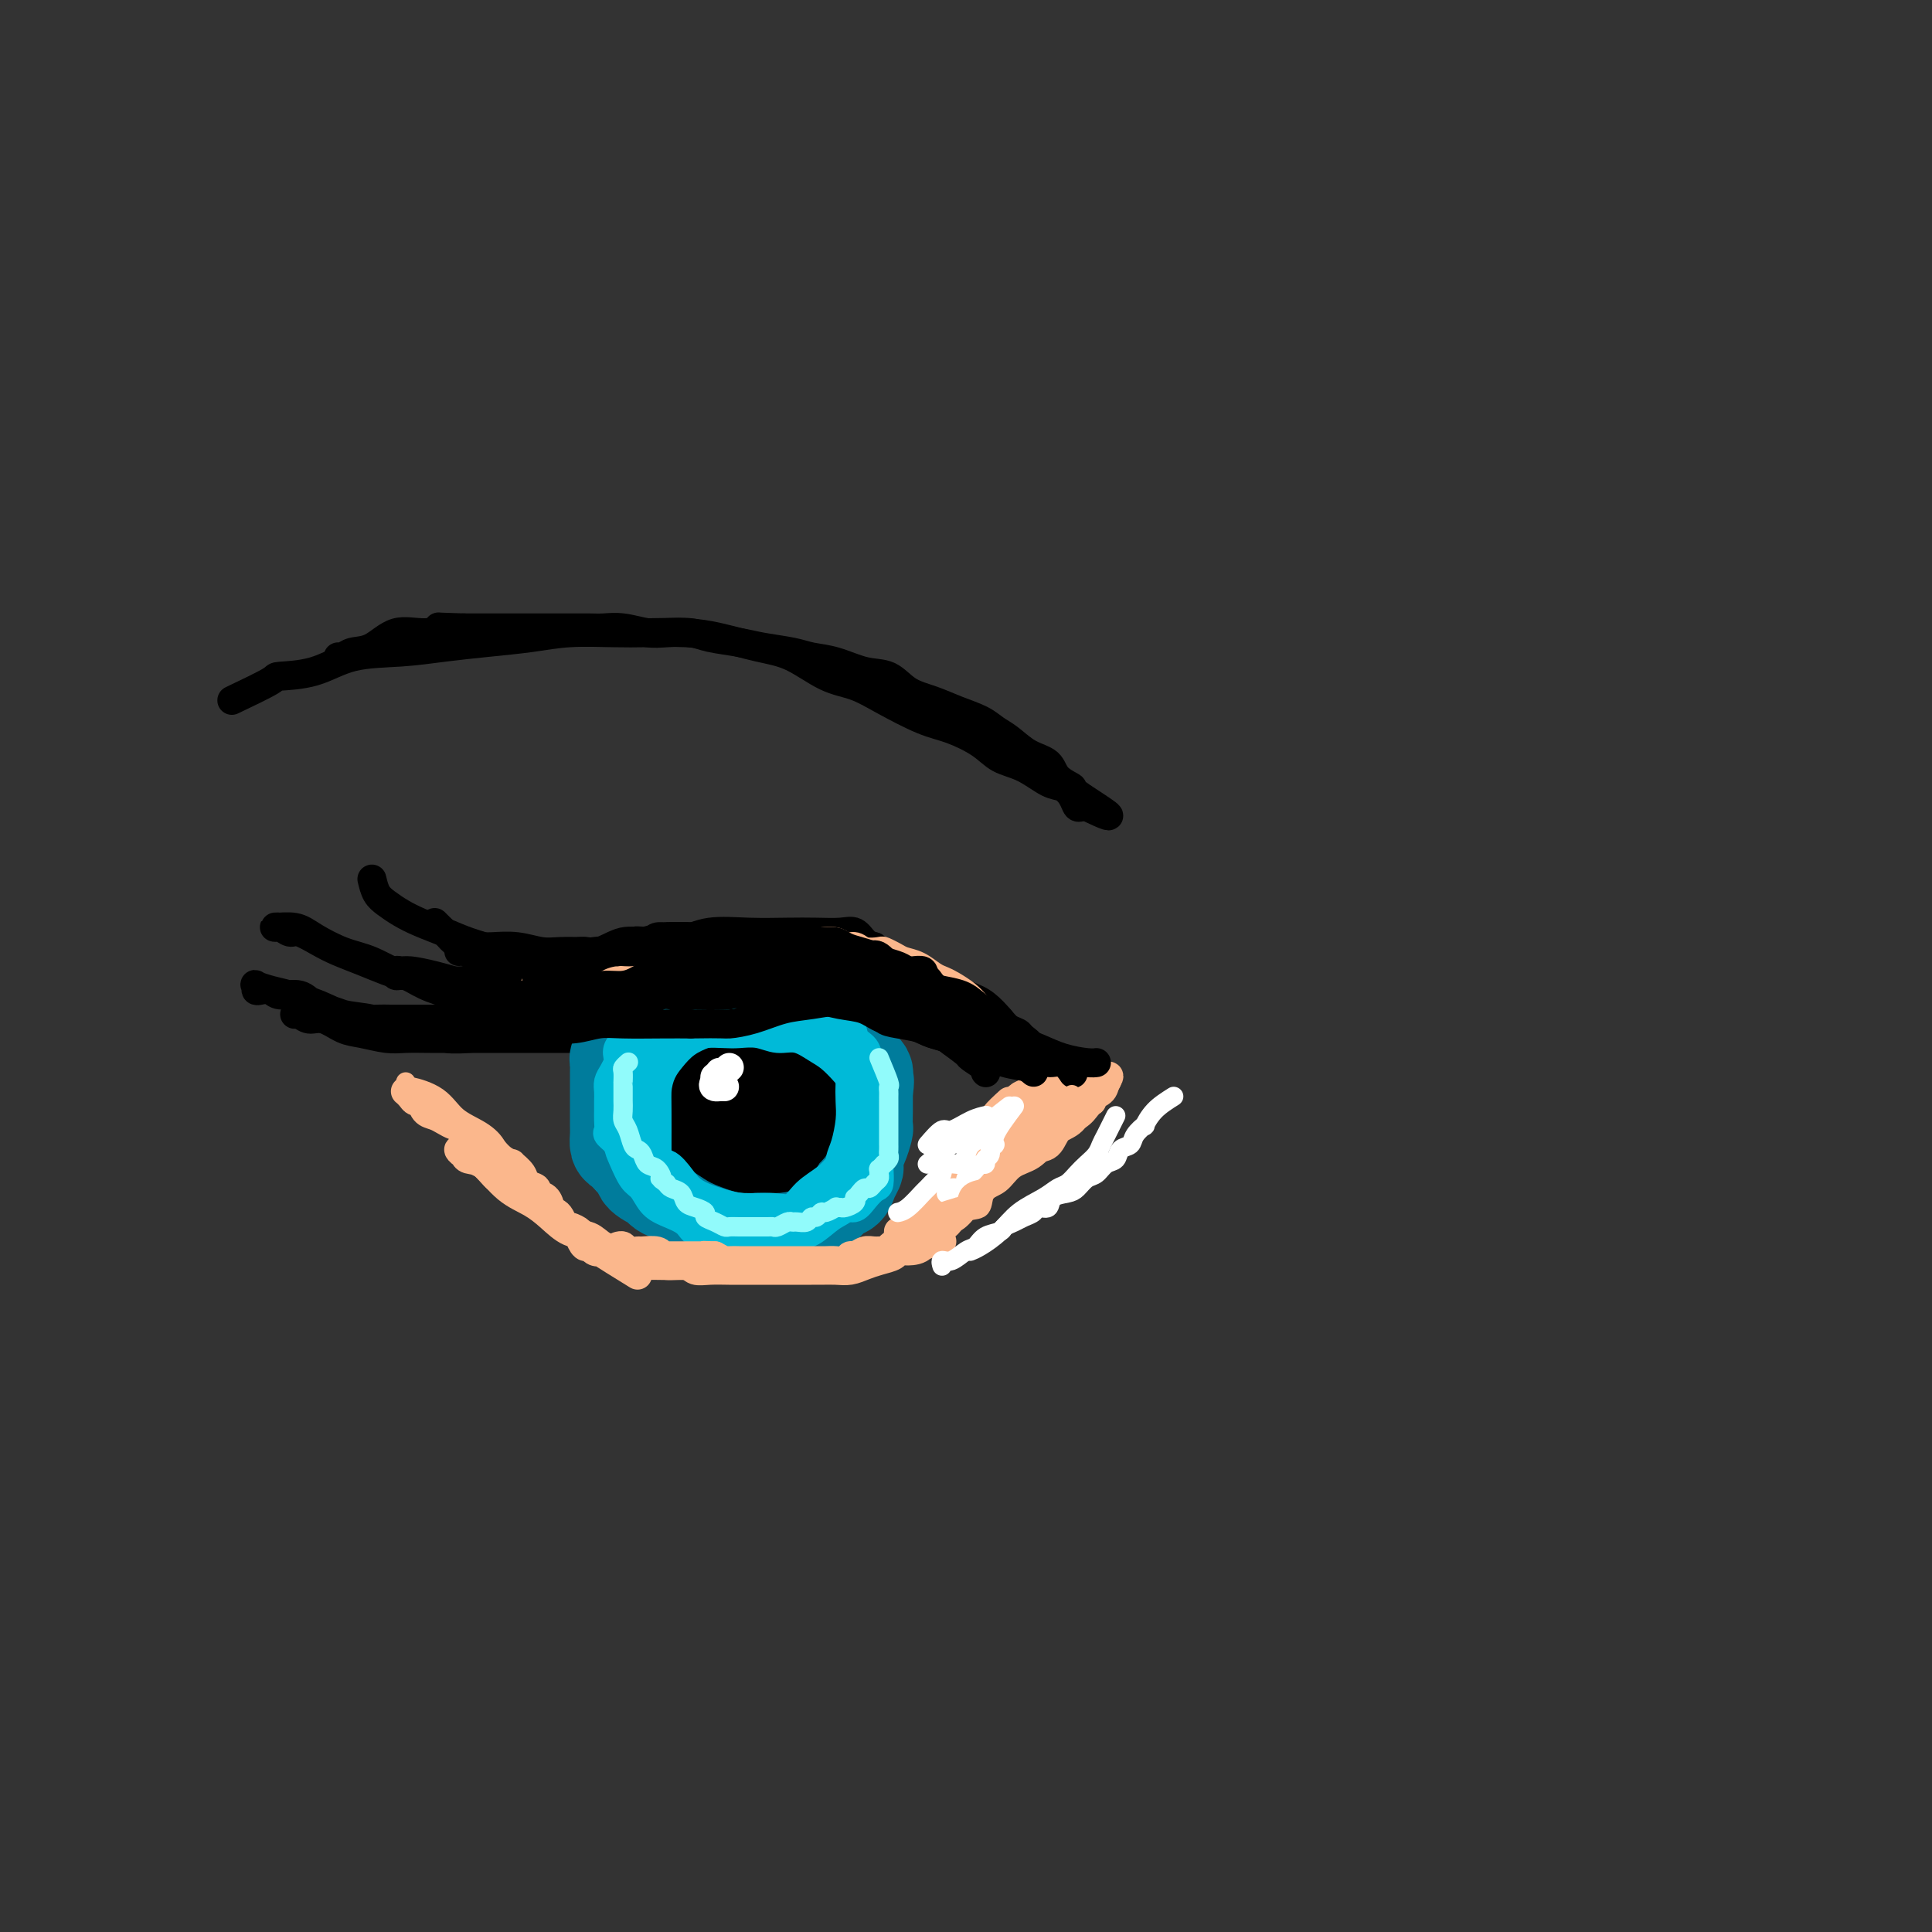 <svg viewBox='0 0 400 400' version='1.1' xmlns='http://www.w3.org/2000/svg' xmlns:xlink='http://www.w3.org/1999/xlink'><rect x="0" y="0" width="400" height="400" fill="#333333" stroke="none"/><g fill='none' stroke='rgb(0,0,0)' stroke-width='6' stroke-linecap='round' stroke-linejoin='round'><path d='M106,205c1.023,-1.198 2.047,-2.396 3,-3c0.953,-0.604 1.836,-0.615 3,-1c1.164,-0.385 2.610,-1.146 4,-2c1.390,-0.854 2.724,-1.802 4,-2c1.276,-0.198 2.494,0.353 4,0c1.506,-0.353 3.300,-1.611 5,-2c1.700,-0.389 3.306,0.092 5,0c1.694,-0.092 3.475,-0.757 5,-1c1.525,-0.243 2.795,-0.065 4,0c1.205,0.065 2.344,0.017 3,0c0.656,-0.017 0.828,-0.005 1,0c0.172,0.005 0.345,0.001 1,0c0.655,-0.001 1.793,-0.000 2,0c0.207,0.000 -0.518,0.000 -1,0c-0.482,-0.000 -0.721,-0.000 -1,0c-0.279,0.000 -0.600,0.000 -1,0c-0.400,-0.000 -0.880,-0.000 -1,0c-0.120,0.000 0.122,0.000 0,0c-0.122,-0.000 -0.606,-0.000 -1,0c-0.394,0.000 -0.697,0.000 -1,0'/><path d='M144,194c-1.118,0.001 -0.915,0.004 -1,0c-0.085,-0.004 -0.460,-0.016 -1,0c-0.540,0.016 -1.246,0.060 -2,0c-0.754,-0.060 -1.557,-0.222 -2,0c-0.443,0.222 -0.526,0.830 -1,1c-0.474,0.170 -1.341,-0.096 -2,0c-0.659,0.096 -1.112,0.554 -2,1c-0.888,0.446 -2.211,0.881 -3,1c-0.789,0.119 -1.044,-0.078 -2,0c-0.956,0.078 -2.613,0.430 -4,1c-1.387,0.570 -2.503,1.357 -4,2c-1.497,0.643 -3.374,1.141 -5,2c-1.626,0.859 -3.000,2.080 -4,3c-1.000,0.920 -1.627,1.538 -2,2c-0.373,0.462 -0.491,0.769 -1,1c-0.509,0.231 -1.409,0.385 -1,0c0.409,-0.385 2.127,-1.311 4,-2c1.873,-0.689 3.900,-1.143 6,-2c2.100,-0.857 4.274,-2.118 6,-3c1.726,-0.882 3.004,-1.385 5,-2c1.996,-0.615 4.710,-1.342 7,-2c2.290,-0.658 4.155,-1.248 6,-2c1.845,-0.752 3.670,-1.665 6,-2c2.330,-0.335 5.166,-0.092 8,0c2.834,0.092 5.665,0.031 8,0c2.335,-0.031 4.173,-0.033 6,0c1.827,0.033 3.644,0.102 5,0c1.356,-0.102 2.250,-0.374 3,0c0.750,0.374 1.357,1.392 2,2c0.643,0.608 1.321,0.804 2,1'/><path d='M181,196c0.785,0.694 0.746,0.929 1,1c0.254,0.071 0.801,-0.023 0,0c-0.801,0.023 -2.951,0.164 -5,0c-2.049,-0.164 -3.998,-0.632 -6,-1c-2.002,-0.368 -4.057,-0.635 -6,-1c-1.943,-0.365 -3.774,-0.828 -6,-1c-2.226,-0.172 -4.849,-0.054 -7,0c-2.151,0.054 -3.831,0.044 -6,0c-2.169,-0.044 -4.827,-0.121 -7,0c-2.173,0.121 -3.862,0.439 -6,1c-2.138,0.561 -4.725,1.364 -7,2c-2.275,0.636 -4.238,1.105 -6,2c-1.762,0.895 -3.324,2.215 -5,3c-1.676,0.785 -3.465,1.034 -5,2c-1.535,0.966 -2.817,2.651 -4,4c-1.183,1.349 -2.269,2.364 -3,3c-0.731,0.636 -1.109,0.892 -1,1c0.109,0.108 0.704,0.066 2,0c1.296,-0.066 3.293,-0.158 5,-1c1.707,-0.842 3.125,-2.435 5,-4c1.875,-1.565 4.206,-3.102 6,-4c1.794,-0.898 3.050,-1.155 5,-2c1.950,-0.845 4.593,-2.276 7,-3c2.407,-0.724 4.579,-0.741 7,-1c2.421,-0.259 5.092,-0.760 8,-1c2.908,-0.240 6.052,-0.218 9,0c2.948,0.218 5.699,0.634 8,1c2.301,0.366 4.150,0.683 6,1'/><path d='M170,198c7.098,0.392 5.842,1.374 6,2c0.158,0.626 1.730,0.898 3,1c1.270,0.102 2.238,0.035 2,0c-0.238,-0.035 -1.682,-0.038 -3,0c-1.318,0.038 -2.511,0.115 -4,0c-1.489,-0.115 -3.276,-0.423 -5,-1c-1.724,-0.577 -3.387,-1.423 -5,-2c-1.613,-0.577 -3.178,-0.887 -5,-1c-1.822,-0.113 -3.901,-0.031 -6,0c-2.099,0.031 -4.219,0.009 -6,0c-1.781,-0.009 -3.223,-0.006 -5,0c-1.777,0.006 -3.889,0.016 -6,0c-2.111,-0.016 -4.222,-0.057 -6,0c-1.778,0.057 -3.224,0.213 -5,1c-1.776,0.787 -3.881,2.205 -5,3c-1.119,0.795 -1.253,0.966 -2,1c-0.747,0.034 -2.108,-0.071 -2,0c0.108,0.071 1.683,0.318 4,0c2.317,-0.318 5.375,-1.199 8,-2c2.625,-0.801 4.819,-1.521 7,-2c2.181,-0.479 4.351,-0.717 7,-1c2.649,-0.283 5.778,-0.613 8,-1c2.222,-0.387 3.537,-0.833 5,-1c1.463,-0.167 3.072,-0.055 4,0c0.928,0.055 1.173,0.053 2,0c0.827,-0.053 2.236,-0.158 3,0c0.764,0.158 0.882,0.579 1,1'/><path d='M165,196c7.811,-0.989 2.838,-0.461 1,0c-1.838,0.461 -0.542,0.856 -1,1c-0.458,0.144 -2.668,0.039 -4,0c-1.332,-0.039 -1.784,-0.010 -3,0c-1.216,0.010 -3.196,0.003 -5,0c-1.804,-0.003 -3.431,-0.001 -5,0c-1.569,0.001 -3.079,0.000 -5,0c-1.921,-0.000 -4.253,-0.000 -6,0c-1.747,0.000 -2.911,0.000 -4,0c-1.089,-0.000 -2.104,-0.000 -3,0c-0.896,0.000 -1.671,0.000 -2,0c-0.329,-0.000 -0.210,-0.000 0,0c0.210,0.000 0.512,0.000 1,0c0.488,-0.000 1.161,-0.000 2,0c0.839,0.000 1.843,0.000 3,0c1.157,-0.000 2.465,-0.000 4,0c1.535,0.000 3.295,0.000 5,0c1.705,-0.000 3.354,-0.001 5,0c1.646,0.001 3.290,0.003 5,0c1.710,-0.003 3.485,-0.012 5,0c1.515,0.012 2.769,0.045 4,0c1.231,-0.045 2.438,-0.167 4,0c1.562,0.167 3.479,0.623 5,1c1.521,0.377 2.647,0.675 4,1c1.353,0.325 2.934,0.675 4,1c1.066,0.325 1.616,0.623 2,1c0.384,0.377 0.604,0.832 1,1c0.396,0.168 0.970,0.048 1,0c0.030,-0.048 -0.485,-0.024 -1,0'/><path d='M182,202c2.434,0.761 0.519,0.162 -1,0c-1.519,-0.162 -2.641,0.111 -4,0c-1.359,-0.111 -2.954,-0.608 -4,-1c-1.046,-0.392 -1.543,-0.680 -2,-1c-0.457,-0.320 -0.875,-0.674 -1,-1c-0.125,-0.326 0.042,-0.625 0,-1c-0.042,-0.375 -0.292,-0.828 0,-1c0.292,-0.172 1.127,-0.065 2,0c0.873,0.065 1.785,0.086 3,0c1.215,-0.086 2.733,-0.280 4,0c1.267,0.280 2.281,1.033 4,2c1.719,0.967 4.141,2.150 6,3c1.859,0.850 3.155,1.369 5,2c1.845,0.631 4.239,1.373 6,2c1.761,0.627 2.889,1.139 4,2c1.111,0.861 2.203,2.072 3,3c0.797,0.928 1.297,1.573 2,2c0.703,0.427 1.607,0.634 2,1c0.393,0.366 0.275,0.890 0,1c-0.275,0.110 -0.706,-0.194 -2,-1c-1.294,-0.806 -3.450,-2.114 -6,-3c-2.550,-0.886 -5.493,-1.352 -8,-2c-2.507,-0.648 -4.577,-1.480 -6,-2c-1.423,-0.520 -2.199,-0.729 -3,-1c-0.801,-0.271 -1.626,-0.606 -2,-1c-0.374,-0.394 -0.296,-0.848 0,-1c0.296,-0.152 0.810,-0.002 1,0c0.190,0.002 0.054,-0.142 1,0c0.946,0.142 2.973,0.571 5,1'/><path d='M191,205c1.864,0.636 3.025,1.725 4,3c0.975,1.275 1.764,2.735 3,4c1.236,1.265 2.919,2.334 4,3c1.081,0.666 1.560,0.929 2,1c0.440,0.071 0.840,-0.050 1,0c0.160,0.050 0.079,0.273 -1,0c-1.079,-0.273 -3.156,-1.040 -5,-2c-1.844,-0.960 -3.457,-2.113 -5,-3c-1.543,-0.887 -3.018,-1.509 -4,-2c-0.982,-0.491 -1.470,-0.853 -2,-1c-0.530,-0.147 -1.102,-0.080 -1,0c0.102,0.080 0.877,0.173 2,0c1.123,-0.173 2.592,-0.610 4,0c1.408,0.610 2.753,2.269 4,3c1.247,0.731 2.397,0.536 3,1c0.603,0.464 0.660,1.589 1,2c0.340,0.411 0.963,0.109 1,0c0.037,-0.109 -0.513,-0.026 -1,0c-0.487,0.026 -0.911,-0.007 -1,0c-0.089,0.007 0.158,0.054 0,0c-0.158,-0.054 -0.719,-0.208 -1,0c-0.281,0.208 -0.282,0.777 0,1c0.282,0.223 0.845,0.098 1,0c0.155,-0.098 -0.099,-0.171 0,0c0.099,0.171 0.549,0.585 1,1'/><path d='M201,216c1.179,1.405 0.125,0.917 0,1c-0.125,0.083 0.679,0.738 1,1c0.321,0.262 0.161,0.131 0,0'/><path d='M197,214c0.000,0.000 0.100,0.100 0.1,0.1'/><path d='M196,215c1.667,1.214 3.333,2.429 4,3c0.667,0.571 0.333,0.500 1,1c0.667,0.500 2.333,1.571 3,2c0.667,0.429 0.333,0.214 0,0'/><path d='M204,222c0.000,0.000 0.100,0.100 0.1,0.1'/><path d='M120,206c-3.347,-0.824 -6.693,-1.647 -8,-2c-1.307,-0.353 -0.574,-0.234 -1,0c-0.426,0.234 -2.009,0.585 -3,1c-0.991,0.415 -1.389,0.895 -2,1c-0.611,0.105 -1.434,-0.164 -2,0c-0.566,0.164 -0.876,0.761 -1,1c-0.124,0.239 -0.062,0.119 0,0'/><path d='M109,206c-3.689,1.267 -7.378,2.533 -9,3c-1.622,0.467 -1.178,0.133 -1,0c0.178,-0.133 0.089,-0.067 0,0'/><path d='M102,209c-1.823,0.845 -3.646,1.691 -5,2c-1.354,0.309 -2.238,0.083 -3,0c-0.762,-0.083 -1.400,-0.022 -2,0c-0.600,0.022 -1.161,0.006 -2,0c-0.839,-0.006 -1.956,-0.001 -3,0c-1.044,0.001 -2.016,-0.003 -3,0c-0.984,0.003 -1.982,0.011 -3,0c-1.018,-0.011 -2.058,-0.043 -3,0c-0.942,0.043 -1.787,0.161 -3,0c-1.213,-0.161 -2.794,-0.603 -4,-1c-1.206,-0.397 -2.038,-0.751 -3,-1c-0.962,-0.249 -2.054,-0.393 -3,-1c-0.946,-0.607 -1.746,-1.678 -3,-2c-1.254,-0.322 -2.962,0.106 -4,0c-1.038,-0.106 -1.405,-0.747 -2,-1c-0.595,-0.253 -1.419,-0.117 -2,0c-0.581,0.117 -0.920,0.216 -1,0c-0.080,-0.216 0.099,-0.746 0,-1c-0.099,-0.254 -0.475,-0.233 0,0c0.475,0.233 1.802,0.678 3,1c1.198,0.322 2.266,0.523 4,1c1.734,0.477 4.135,1.231 6,2c1.865,0.769 3.194,1.553 5,2c1.806,0.447 4.087,0.556 6,1c1.913,0.444 3.456,1.222 5,2'/><path d='M82,213c4.945,1.403 3.309,0.912 4,1c0.691,0.088 3.711,0.756 6,1c2.289,0.244 3.847,0.065 6,0c2.153,-0.065 4.900,-0.018 7,0c2.100,0.018 3.552,0.005 5,0c1.448,-0.005 2.890,-0.001 4,0c1.110,0.001 1.887,0.000 3,0c1.113,-0.000 2.563,-0.000 3,0c0.437,0.000 -0.138,0.000 0,0c0.138,-0.000 0.988,-0.000 1,0c0.012,0.000 -0.816,0.000 -2,0c-1.184,-0.000 -2.725,-0.000 -4,0c-1.275,0.000 -2.286,0.000 -4,0c-1.714,-0.000 -4.132,-0.000 -6,0c-1.868,0.000 -3.187,0.001 -5,0c-1.813,-0.001 -4.119,-0.004 -6,0c-1.881,0.004 -3.335,0.013 -5,0c-1.665,-0.013 -3.541,-0.050 -5,0c-1.459,0.050 -2.502,0.186 -4,0c-1.498,-0.186 -3.452,-0.695 -5,-1c-1.548,-0.305 -2.692,-0.407 -4,-1c-1.308,-0.593 -2.781,-1.676 -4,-2c-1.219,-0.324 -2.184,0.112 -3,0c-0.816,-0.112 -1.484,-0.773 -2,-1c-0.516,-0.227 -0.878,-0.019 -1,0c-0.122,0.019 -0.002,-0.149 1,0c1.002,0.149 2.885,0.617 5,1c2.115,0.383 4.461,0.681 7,1c2.539,0.319 5.269,0.660 8,1'/><path d='M82,213c4.250,0.690 4.375,0.917 6,1c1.625,0.083 4.750,0.024 6,0c1.250,-0.024 0.625,-0.012 0,0'/><path d='M111,203c-1.667,0.001 -3.334,0.001 -4,0c-0.666,-0.001 -0.330,-0.004 -1,0c-0.670,0.004 -2.346,0.016 -4,0c-1.654,-0.016 -3.288,-0.059 -5,0c-1.712,0.059 -3.503,0.220 -5,0c-1.497,-0.220 -2.700,-0.822 -4,-1c-1.300,-0.178 -2.696,0.066 -4,0c-1.304,-0.066 -2.517,-0.442 -4,-1c-1.483,-0.558 -3.237,-1.297 -5,-2c-1.763,-0.703 -3.536,-1.369 -5,-2c-1.464,-0.631 -2.620,-1.226 -4,-2c-1.380,-0.774 -2.984,-1.725 -4,-2c-1.016,-0.275 -1.443,0.127 -2,0c-0.557,-0.127 -1.245,-0.784 -2,-1c-0.755,-0.216 -1.576,0.010 -1,0c0.576,-0.010 2.548,-0.255 4,0c1.452,0.255 2.384,1.009 4,2c1.616,0.991 3.918,2.219 6,3c2.082,0.781 3.945,1.116 6,2c2.055,0.884 4.302,2.315 7,3c2.698,0.685 5.847,0.622 8,1c2.153,0.378 3.309,1.197 5,2c1.691,0.803 3.917,1.591 6,2c2.083,0.409 4.022,0.440 6,1c1.978,0.560 3.994,1.651 6,2c2.006,0.349 4.002,-0.043 5,0c0.998,0.043 0.999,0.522 1,1'/><path d='M121,211c9.827,2.936 2.893,0.777 0,0c-2.893,-0.777 -1.745,-0.172 -2,0c-0.255,0.172 -1.912,-0.089 -4,0c-2.088,0.089 -4.607,0.527 -7,0c-2.393,-0.527 -4.659,-2.021 -7,-3c-2.341,-0.979 -4.758,-1.443 -7,-2c-2.242,-0.557 -4.311,-1.207 -6,-2c-1.689,-0.793 -2.999,-1.730 -4,-2c-1.001,-0.270 -1.695,0.126 -2,0c-0.305,-0.126 -0.222,-0.774 0,-1c0.222,-0.226 0.584,-0.030 1,0c0.416,0.030 0.886,-0.108 2,0c1.114,0.108 2.870,0.460 5,1c2.130,0.540 4.633,1.269 7,2c2.367,0.731 4.599,1.466 7,2c2.401,0.534 4.972,0.867 6,1c1.028,0.133 0.514,0.067 0,0'/><path d='M77,182c0.263,1.089 0.527,2.179 1,3c0.473,0.821 1.157,1.375 2,2c0.843,0.625 1.847,1.321 3,2c1.153,0.679 2.456,1.340 4,2c1.544,0.660 3.329,1.319 5,2c1.671,0.681 3.229,1.384 5,2c1.771,0.616 3.753,1.146 6,2c2.247,0.854 4.757,2.033 7,3c2.243,0.967 4.219,1.722 6,2c1.781,0.278 3.366,0.079 4,0c0.634,-0.079 0.317,-0.040 0,0'/><path d='M90,191c1.238,1.224 2.476,2.447 3,3c0.524,0.553 0.335,0.435 1,1c0.665,0.565 2.183,1.812 4,3c1.817,1.188 3.931,2.318 6,3c2.069,0.682 4.093,0.915 6,1c1.907,0.085 3.698,0.023 5,0c1.302,-0.023 2.114,-0.006 3,0c0.886,0.006 1.846,0.002 3,0c1.154,-0.002 2.503,-0.000 3,0c0.497,0.000 0.142,0.000 0,0c-0.142,-0.000 -0.071,-0.000 0,0'/><path d='M95,197c0.678,-0.420 1.357,-0.841 2,-1c0.643,-0.159 1.252,-0.057 2,0c0.748,0.057 1.636,0.068 3,0c1.364,-0.068 3.203,-0.214 5,0c1.797,0.214 3.553,0.789 5,1c1.447,0.211 2.584,0.056 4,0c1.416,-0.056 3.112,-0.015 4,0c0.888,0.015 0.968,0.004 1,0c0.032,-0.004 0.016,-0.002 0,0'/></g>
<g fill='none' stroke='rgb(0,124,156)' stroke-width='20' stroke-linecap='round' stroke-linejoin='round'><path d='M140,210c-3.826,0.755 -7.652,1.511 -9,2c-1.348,0.489 -0.216,0.712 0,1c0.216,0.288 -0.482,0.640 -1,1c-0.518,0.360 -0.857,0.726 -1,1c-0.143,0.274 -0.091,0.455 0,1c0.091,0.545 0.221,1.454 0,2c-0.221,0.546 -0.791,0.729 -1,1c-0.209,0.271 -0.056,0.632 0,1c0.056,0.368 0.015,0.745 0,1c-0.015,0.255 -0.004,0.388 0,1c0.004,0.612 0.001,1.703 0,2c-0.001,0.297 -0.000,-0.201 0,0c0.000,0.201 0.000,1.100 0,2c-0.000,0.900 -0.000,1.802 0,2c0.000,0.198 0.000,-0.309 0,0c-0.000,0.309 -0.001,1.435 0,2c0.001,0.565 0.002,0.570 0,1c-0.002,0.430 -0.009,1.284 0,2c0.009,0.716 0.033,1.295 0,2c-0.033,0.705 -0.124,1.536 0,2c0.124,0.464 0.464,0.561 1,1c0.536,0.439 1.268,1.219 2,2'/><path d='M131,240c0.963,0.908 1.870,0.677 2,1c0.130,0.323 -0.519,1.198 0,2c0.519,0.802 2.204,1.529 3,2c0.796,0.471 0.703,0.685 1,1c0.297,0.315 0.985,0.729 2,1c1.015,0.271 2.358,0.398 3,1c0.642,0.602 0.585,1.678 1,2c0.415,0.322 1.304,-0.110 2,0c0.696,0.110 1.201,0.762 2,1c0.799,0.238 1.894,0.064 3,0c1.106,-0.064 2.224,-0.016 3,0c0.776,0.016 1.209,0.000 2,0c0.791,-0.000 1.941,0.014 3,0c1.059,-0.014 2.027,-0.058 3,0c0.973,0.058 1.951,0.219 3,0c1.049,-0.219 2.169,-0.817 3,-1c0.831,-0.183 1.374,0.051 2,0c0.626,-0.051 1.334,-0.385 2,-1c0.666,-0.615 1.289,-1.512 2,-2c0.711,-0.488 1.510,-0.568 2,-1c0.490,-0.432 0.670,-1.217 1,-2c0.330,-0.783 0.810,-1.566 1,-2c0.190,-0.434 0.089,-0.520 0,-1c-0.089,-0.480 -0.168,-1.353 0,-2c0.168,-0.647 0.581,-1.067 1,-2c0.419,-0.933 0.844,-2.378 1,-3c0.156,-0.622 0.042,-0.421 0,-1c-0.042,-0.579 -0.011,-1.939 0,-3c0.011,-1.061 0.003,-1.824 0,-2c-0.003,-0.176 -0.001,0.235 0,0c0.001,-0.235 0.000,-1.118 0,-2'/><path d='M179,226c0.467,-3.190 0.135,-2.164 0,-2c-0.135,0.164 -0.074,-0.534 0,-1c0.074,-0.466 0.160,-0.701 0,-1c-0.160,-0.299 -0.567,-0.661 -1,-1c-0.433,-0.339 -0.893,-0.655 -1,-1c-0.107,-0.345 0.140,-0.719 0,-1c-0.140,-0.281 -0.666,-0.471 -1,-1c-0.334,-0.529 -0.474,-1.399 -1,-2c-0.526,-0.601 -1.436,-0.934 -2,-1c-0.564,-0.066 -0.780,0.136 -1,0c-0.220,-0.136 -0.444,-0.610 -1,-1c-0.556,-0.390 -1.445,-0.696 -2,-1c-0.555,-0.304 -0.778,-0.606 -1,-1c-0.222,-0.394 -0.444,-0.879 -1,-1c-0.556,-0.121 -1.446,0.121 -2,0c-0.554,-0.121 -0.771,-0.607 -1,-1c-0.229,-0.393 -0.468,-0.694 -1,-1c-0.532,-0.306 -1.355,-0.618 -2,-1c-0.645,-0.382 -1.112,-0.835 -2,-1c-0.888,-0.165 -2.196,-0.043 -3,0c-0.804,0.043 -1.103,0.008 -2,0c-0.897,-0.008 -2.391,0.010 -3,0c-0.609,-0.010 -0.334,-0.049 -1,0c-0.666,0.049 -2.273,0.187 -3,1c-0.727,0.813 -0.572,2.302 -1,3c-0.428,0.698 -1.438,0.606 -2,1c-0.562,0.394 -0.675,1.274 -1,2c-0.325,0.726 -0.860,1.298 -1,2c-0.140,0.702 0.116,1.535 0,2c-0.116,0.465 -0.605,0.561 -1,1c-0.395,0.439 -0.698,1.219 -1,2'/><path d='M140,221c-1.309,2.605 -1.083,2.618 -1,3c0.083,0.382 0.022,1.132 0,2c-0.022,0.868 -0.004,1.854 0,3c0.004,1.146 -0.005,2.453 0,3c0.005,0.547 0.024,0.335 0,1c-0.024,0.665 -0.092,2.206 0,3c0.092,0.794 0.344,0.840 1,1c0.656,0.160 1.717,0.434 2,1c0.283,0.566 -0.212,1.423 0,2c0.212,0.577 1.130,0.872 2,1c0.870,0.128 1.691,0.087 2,0c0.309,-0.087 0.107,-0.219 1,0c0.893,0.219 2.882,0.791 4,1c1.118,0.209 1.366,0.056 2,0c0.634,-0.056 1.655,-0.014 3,0c1.345,0.014 3.013,0.001 4,0c0.987,-0.001 1.294,0.012 2,0c0.706,-0.012 1.810,-0.049 3,0c1.190,0.049 2.465,0.183 3,0c0.535,-0.183 0.329,-0.682 1,-1c0.671,-0.318 2.218,-0.454 3,-1c0.782,-0.546 0.798,-1.501 1,-2c0.202,-0.499 0.590,-0.542 1,-1c0.410,-0.458 0.841,-1.330 1,-2c0.159,-0.670 0.044,-1.139 0,-2c-0.044,-0.861 -0.019,-2.115 0,-3c0.019,-0.885 0.033,-1.403 0,-2c-0.033,-0.597 -0.112,-1.273 0,-2c0.112,-0.727 0.415,-1.503 0,-2c-0.415,-0.497 -1.547,-0.713 -2,-1c-0.453,-0.287 -0.226,-0.643 0,-1'/><path d='M173,222c-0.474,-1.854 -0.660,-0.988 -1,-1c-0.340,-0.012 -0.834,-0.901 -1,-1c-0.166,-0.099 -0.003,0.591 0,1c0.003,0.409 -0.154,0.536 0,1c0.154,0.464 0.619,1.266 1,2c0.381,0.734 0.676,1.400 1,2c0.324,0.600 0.675,1.135 1,2c0.325,0.865 0.623,2.061 1,3c0.377,0.939 0.833,1.621 1,2c0.167,0.379 0.045,0.455 0,1c-0.045,0.545 -0.014,1.560 0,2c0.014,0.440 0.012,0.307 0,1c-0.012,0.693 -0.033,2.214 0,3c0.033,0.786 0.121,0.838 0,1c-0.121,0.162 -0.451,0.436 -1,1c-0.549,0.564 -1.316,1.419 -2,2c-0.684,0.581 -1.283,0.888 -2,1c-0.717,0.112 -1.551,0.030 -2,0c-0.449,-0.030 -0.512,-0.008 -1,0c-0.488,0.008 -1.401,0.002 -2,0c-0.599,-0.002 -0.886,-0.001 -1,0c-0.114,0.001 -0.057,0.000 0,0'/></g>
<g fill='none' stroke='rgb(0,0,0)' stroke-width='12' stroke-linecap='round' stroke-linejoin='round'><path d='M156,220c-1.037,0.416 -2.074,0.833 -3,1c-0.926,0.167 -1.740,0.086 -2,0c-0.260,-0.086 0.036,-0.175 0,0c-0.036,0.175 -0.402,0.614 -1,1c-0.598,0.386 -1.428,0.720 -2,1c-0.572,0.280 -0.885,0.507 -1,1c-0.115,0.493 -0.031,1.253 0,2c0.031,0.747 0.009,1.480 0,2c-0.009,0.520 -0.004,0.825 0,1c0.004,0.175 0.008,0.218 0,1c-0.008,0.782 -0.028,2.303 0,3c0.028,0.697 0.104,0.569 0,1c-0.104,0.431 -0.389,1.422 0,2c0.389,0.578 1.451,0.743 2,1c0.549,0.257 0.585,0.605 1,1c0.415,0.395 1.210,0.838 2,1c0.790,0.162 1.577,0.044 2,0c0.423,-0.044 0.483,-0.015 1,0c0.517,0.015 1.490,0.015 2,0c0.510,-0.015 0.556,-0.043 1,0c0.444,0.043 1.285,0.159 2,0c0.715,-0.159 1.305,-0.592 2,-1c0.695,-0.408 1.497,-0.790 2,-1c0.503,-0.210 0.709,-0.249 1,-1c0.291,-0.751 0.666,-2.215 1,-3c0.334,-0.785 0.626,-0.891 1,-1c0.374,-0.109 0.832,-0.222 1,-1c0.168,-0.778 0.048,-2.222 0,-3c-0.048,-0.778 -0.024,-0.889 0,-1'/><path d='M168,227c0.612,-2.195 0.144,-2.683 0,-3c-0.144,-0.317 0.038,-0.462 0,-1c-0.038,-0.538 -0.296,-1.468 -1,-2c-0.704,-0.532 -1.855,-0.664 -3,-1c-1.145,-0.336 -2.286,-0.875 -3,-1c-0.714,-0.125 -1.002,0.166 -2,0c-0.998,-0.166 -2.705,-0.788 -4,-1c-1.295,-0.212 -2.178,-0.013 -3,0c-0.822,0.013 -1.582,-0.161 -2,0c-0.418,0.161 -0.494,0.657 -1,1c-0.506,0.343 -1.442,0.532 -2,1c-0.558,0.468 -0.738,1.214 -1,2c-0.262,0.786 -0.606,1.613 -1,2c-0.394,0.387 -0.839,0.334 -1,1c-0.161,0.666 -0.038,2.051 0,3c0.038,0.949 -0.008,1.462 0,2c0.008,0.538 0.070,1.099 0,2c-0.070,0.901 -0.272,2.140 0,3c0.272,0.860 1.016,1.341 2,2c0.984,0.659 2.207,1.497 3,2c0.793,0.503 1.157,0.671 2,1c0.843,0.329 2.165,0.819 3,1c0.835,0.181 1.183,0.051 2,0c0.817,-0.051 2.101,-0.025 3,0c0.899,0.025 1.411,0.048 2,0c0.589,-0.048 1.254,-0.168 2,-1c0.746,-0.832 1.573,-2.375 2,-3c0.427,-0.625 0.455,-0.333 1,-1c0.545,-0.667 1.608,-2.295 2,-3c0.392,-0.705 0.112,-0.487 0,-1c-0.112,-0.513 -0.056,-1.756 0,-3'/><path d='M168,229c0.780,-1.981 0.230,-1.434 0,-2c-0.230,-0.566 -0.140,-2.247 0,-3c0.140,-0.753 0.329,-0.579 0,-1c-0.329,-0.421 -1.176,-1.437 -2,-2c-0.824,-0.563 -1.625,-0.673 -2,-1c-0.375,-0.327 -0.323,-0.872 -1,-1c-0.677,-0.128 -2.082,0.162 -3,0c-0.918,-0.162 -1.349,-0.776 -2,-1c-0.651,-0.224 -1.522,-0.058 -2,0c-0.478,0.058 -0.562,0.007 -1,0c-0.438,-0.007 -1.232,0.029 -2,0c-0.768,-0.029 -1.512,-0.122 -2,0c-0.488,0.122 -0.719,0.459 -1,1c-0.281,0.541 -0.610,1.286 -1,2c-0.390,0.714 -0.839,1.399 -1,2c-0.161,0.601 -0.033,1.119 0,2c0.033,0.881 -0.027,2.124 0,3c0.027,0.876 0.142,1.383 0,2c-0.142,0.617 -0.540,1.342 0,2c0.540,0.658 2.019,1.249 3,2c0.981,0.751 1.464,1.663 2,2c0.536,0.337 1.124,0.099 2,0c0.876,-0.099 2.038,-0.060 3,0c0.962,0.060 1.722,0.142 2,0c0.278,-0.142 0.074,-0.506 0,-1c-0.074,-0.494 -0.018,-1.116 0,-2c0.018,-0.884 -0.001,-2.030 0,-3c0.001,-0.970 0.021,-1.765 0,-2c-0.021,-0.235 -0.083,0.091 0,0c0.083,-0.091 0.309,-0.597 0,-1c-0.309,-0.403 -1.155,-0.701 -2,-1'/><path d='M158,226c-0.425,-1.507 -1.487,-0.274 -2,0c-0.513,0.274 -0.478,-0.411 -1,0c-0.522,0.411 -1.602,1.918 -2,3c-0.398,1.082 -0.114,1.738 0,2c0.114,0.262 0.057,0.131 0,0'/><path d='M161,233c0.000,0.000 0.100,0.100 0.1,0.1'/></g>
<g fill='none' stroke='rgb(0,186,216)' stroke-width='6' stroke-linecap='round' stroke-linejoin='round'><path d='M144,206c-2.861,0.863 -5.721,1.726 -7,2c-1.279,0.274 -0.975,-0.040 -1,0c-0.025,0.040 -0.378,0.433 -1,1c-0.622,0.567 -1.512,1.308 -2,2c-0.488,0.692 -0.575,1.336 -1,2c-0.425,0.664 -1.188,1.347 -2,2c-0.812,0.653 -1.671,1.277 -2,2c-0.329,0.723 -0.127,1.545 0,2c0.127,0.455 0.177,0.545 0,1c-0.177,0.455 -0.583,1.277 -1,2c-0.417,0.723 -0.844,1.348 -1,2c-0.156,0.652 -0.041,1.330 0,2c0.041,0.670 0.009,1.330 0,2c-0.009,0.670 0.005,1.348 0,2c-0.005,0.652 -0.029,1.277 0,2c0.029,0.723 0.110,1.546 0,2c-0.110,0.454 -0.410,0.541 0,1c0.410,0.459 1.531,1.291 2,2c0.469,0.709 0.286,1.294 1,2c0.714,0.706 2.326,1.534 3,2c0.674,0.466 0.410,0.572 1,1c0.590,0.428 2.034,1.178 3,2c0.966,0.822 1.455,1.715 2,2c0.545,0.285 1.147,-0.039 2,0c0.853,0.039 1.958,0.440 3,1c1.042,0.560 2.021,1.280 3,2'/><path d='M146,249c3.403,2.327 1.912,1.145 2,1c0.088,-0.145 1.757,0.745 3,1c1.243,0.255 2.061,-0.127 3,0c0.939,0.127 1.999,0.763 3,1c1.001,0.237 1.944,0.077 3,0c1.056,-0.077 2.226,-0.070 3,0c0.774,0.070 1.151,0.204 2,0c0.849,-0.204 2.169,-0.744 3,-1c0.831,-0.256 1.175,-0.228 2,-1c0.825,-0.772 2.133,-2.345 3,-3c0.867,-0.655 1.293,-0.391 2,-1c0.707,-0.609 1.696,-2.090 2,-3c0.304,-0.910 -0.076,-1.248 0,-2c0.076,-0.752 0.608,-1.917 1,-3c0.392,-1.083 0.643,-2.085 1,-3c0.357,-0.915 0.818,-1.744 1,-3c0.182,-1.256 0.085,-2.940 0,-4c-0.085,-1.060 -0.157,-1.495 0,-2c0.157,-0.505 0.543,-1.079 0,-2c-0.543,-0.921 -2.016,-2.187 -3,-3c-0.984,-0.813 -1.478,-1.173 -2,-2c-0.522,-0.827 -1.072,-2.122 -2,-3c-0.928,-0.878 -2.233,-1.338 -3,-2c-0.767,-0.662 -0.996,-1.526 -2,-2c-1.004,-0.474 -2.784,-0.558 -4,-1c-1.216,-0.442 -1.869,-1.243 -3,-2c-1.131,-0.757 -2.739,-1.471 -4,-2c-1.261,-0.529 -2.173,-0.874 -3,-1c-0.827,-0.126 -1.569,-0.034 -3,0c-1.431,0.034 -3.552,0.010 -5,0c-1.448,-0.010 -2.224,-0.005 -3,0'/><path d='M143,206c-2.472,0.298 -3.153,1.043 -4,2c-0.847,0.957 -1.862,2.128 -3,3c-1.138,0.872 -2.400,1.447 -3,2c-0.600,0.553 -0.539,1.084 -1,2c-0.461,0.916 -1.444,2.219 -2,3c-0.556,0.781 -0.686,1.042 -1,2c-0.314,0.958 -0.814,2.614 -1,4c-0.186,1.386 -0.058,2.500 0,4c0.058,1.500 0.046,3.384 0,5c-0.046,1.616 -0.126,2.965 0,4c0.126,1.035 0.458,1.758 1,3c0.542,1.242 1.294,3.004 2,4c0.706,0.996 1.367,1.227 2,2c0.633,0.773 1.236,2.087 2,3c0.764,0.913 1.687,1.426 3,2c1.313,0.574 3.016,1.211 4,2c0.984,0.789 1.249,1.732 2,2c0.751,0.268 1.990,-0.139 3,0c1.010,0.139 1.792,0.824 3,1c1.208,0.176 2.841,-0.156 4,0c1.159,0.156 1.843,0.800 3,1c1.157,0.200 2.786,-0.045 4,0c1.214,0.045 2.013,0.380 3,0c0.987,-0.380 2.161,-1.474 3,-2c0.839,-0.526 1.342,-0.484 2,-1c0.658,-0.516 1.472,-1.591 2,-3c0.528,-1.409 0.771,-3.151 1,-4c0.229,-0.849 0.443,-0.805 1,-1c0.557,-0.195 1.458,-0.629 2,-1c0.542,-0.371 0.726,-0.677 1,-1c0.274,-0.323 0.637,-0.661 1,-1'/><path d='M177,243c1.950,-2.368 0.324,-1.289 0,-1c-0.324,0.289 0.654,-0.214 1,0c0.346,0.214 0.060,1.144 0,2c-0.060,0.856 0.105,1.637 0,2c-0.105,0.363 -0.480,0.306 -1,1c-0.520,0.694 -1.186,2.137 -2,3c-0.814,0.863 -1.776,1.145 -3,2c-1.224,0.855 -2.711,2.282 -4,3c-1.289,0.718 -2.380,0.728 -3,1c-0.620,0.272 -0.767,0.806 -1,1c-0.233,0.194 -0.550,0.047 -1,0c-0.450,-0.047 -1.033,0.005 -1,0c0.033,-0.005 0.683,-0.068 1,0c0.317,0.068 0.301,0.266 1,0c0.699,-0.266 2.112,-0.996 3,-2c0.888,-1.004 1.250,-2.282 2,-3c0.750,-0.718 1.888,-0.877 3,-2c1.112,-1.123 2.197,-3.211 3,-4c0.803,-0.789 1.326,-0.279 2,-1c0.674,-0.721 1.501,-2.672 2,-4c0.499,-1.328 0.669,-2.032 1,-3c0.331,-0.968 0.821,-2.199 1,-3c0.179,-0.801 0.045,-1.173 0,-2c-0.045,-0.827 -0.002,-2.108 0,-3c0.002,-0.892 -0.038,-1.394 0,-2c0.038,-0.606 0.154,-1.316 0,-2c-0.154,-0.684 -0.577,-1.342 -1,-2'/><path d='M180,224c-0.137,-2.926 -0.981,-1.742 -2,-2c-1.019,-0.258 -2.214,-1.957 -3,-3c-0.786,-1.043 -1.162,-1.428 -2,-2c-0.838,-0.572 -2.139,-1.330 -3,-2c-0.861,-0.670 -1.283,-1.251 -2,-2c-0.717,-0.749 -1.731,-1.665 -3,-2c-1.269,-0.335 -2.794,-0.090 -4,0c-1.206,0.090 -2.095,0.024 -3,0c-0.905,-0.024 -1.828,-0.007 -3,0c-1.172,0.007 -2.593,0.003 -4,0c-1.407,-0.003 -2.800,-0.006 -4,0c-1.200,0.006 -2.207,0.021 -3,0c-0.793,-0.021 -1.373,-0.078 -2,0c-0.627,0.078 -1.302,0.291 -2,1c-0.698,0.709 -1.420,1.914 -2,3c-0.580,1.086 -1.017,2.051 -2,3c-0.983,0.949 -2.512,1.880 -3,3c-0.488,1.120 0.066,2.428 0,3c-0.066,0.572 -0.751,0.407 -1,1c-0.249,0.593 -0.062,1.944 0,3c0.062,1.056 -0.000,1.815 0,3c0.000,1.185 0.064,2.794 0,4c-0.064,1.206 -0.255,2.009 0,3c0.255,0.991 0.958,2.171 1,3c0.042,0.829 -0.576,1.307 0,2c0.576,0.693 2.344,1.600 3,2c0.656,0.400 0.198,0.292 1,1c0.802,0.708 2.865,2.231 4,3c1.135,0.769 1.344,0.784 2,1c0.656,0.216 1.759,0.633 3,1c1.241,0.367 2.621,0.683 4,1'/><path d='M150,252c2.326,0.463 3.641,0.121 5,0c1.359,-0.121 2.762,-0.019 4,0c1.238,0.019 2.312,-0.043 3,0c0.688,0.043 0.990,0.193 2,0c1.010,-0.193 2.729,-0.727 4,-1c1.271,-0.273 2.096,-0.285 3,-1c0.904,-0.715 1.888,-2.133 3,-3c1.112,-0.867 2.351,-1.183 3,-2c0.649,-0.817 0.707,-2.136 1,-3c0.293,-0.864 0.822,-1.274 1,-2c0.178,-0.726 0.004,-1.769 0,-3c-0.004,-1.231 0.162,-2.651 0,-4c-0.162,-1.349 -0.650,-2.626 -1,-4c-0.350,-1.374 -0.561,-2.845 -1,-4c-0.439,-1.155 -1.107,-1.993 -2,-3c-0.893,-1.007 -2.013,-2.183 -3,-3c-0.987,-0.817 -1.843,-1.277 -3,-2c-1.157,-0.723 -2.615,-1.710 -4,-2c-1.385,-0.290 -2.695,0.118 -4,0c-1.305,-0.118 -2.604,-0.761 -4,-1c-1.396,-0.239 -2.890,-0.073 -4,0c-1.110,0.073 -1.835,0.052 -3,0c-1.165,-0.052 -2.771,-0.135 -4,0c-1.229,0.135 -2.081,0.489 -3,1c-0.919,0.511 -1.907,1.178 -3,2c-1.093,0.822 -2.293,1.799 -3,3c-0.707,1.201 -0.921,2.626 -1,4c-0.079,1.374 -0.021,2.698 0,4c0.021,1.302 0.006,2.581 0,4c-0.006,1.419 -0.002,2.977 0,4c0.002,1.023 0.001,1.512 0,2'/><path d='M136,238c0.147,3.323 1.016,2.632 2,3c0.984,0.368 2.083,1.797 3,3c0.917,1.203 1.652,2.181 3,3c1.348,0.819 3.307,1.478 5,2c1.693,0.522 3.118,0.905 5,1c1.882,0.095 4.222,-0.098 6,0c1.778,0.098 2.996,0.487 4,0c1.004,-0.487 1.796,-1.851 3,-3c1.204,-1.149 2.820,-2.082 4,-3c1.180,-0.918 1.923,-1.819 3,-3c1.077,-1.181 2.488,-2.641 3,-4c0.512,-1.359 0.124,-2.618 0,-4c-0.124,-1.382 0.015,-2.889 0,-4c-0.015,-1.111 -0.184,-1.828 0,-3c0.184,-1.172 0.721,-2.800 0,-4c-0.721,-1.200 -2.699,-1.971 -4,-3c-1.301,-1.029 -1.926,-2.314 -3,-3c-1.074,-0.686 -2.597,-0.773 -4,-1c-1.403,-0.227 -2.685,-0.594 -4,-1c-1.315,-0.406 -2.662,-0.850 -4,-1c-1.338,-0.150 -2.665,-0.007 -4,0c-1.335,0.007 -2.676,-0.123 -4,0c-1.324,0.123 -2.632,0.499 -4,1c-1.368,0.501 -2.797,1.126 -4,2c-1.203,0.874 -2.179,1.997 -3,3c-0.821,1.003 -1.488,1.885 -2,3c-0.512,1.115 -0.869,2.464 -1,4c-0.131,1.536 -0.035,3.260 0,5c0.035,1.740 0.010,3.497 0,5c-0.010,1.503 -0.005,2.751 0,4'/><path d='M136,240c-0.013,3.341 0.454,2.692 1,3c0.546,0.308 1.172,1.571 2,3c0.828,1.429 1.857,3.024 3,4c1.143,0.976 2.401,1.332 4,2c1.599,0.668 3.539,1.649 5,2c1.461,0.351 2.444,0.071 4,0c1.556,-0.071 3.685,0.067 5,0c1.315,-0.067 1.816,-0.339 3,-1c1.184,-0.661 3.052,-1.711 4,-3c0.948,-1.289 0.976,-2.816 2,-4c1.024,-1.184 3.045,-2.024 4,-3c0.955,-0.976 0.844,-2.087 1,-3c0.156,-0.913 0.578,-1.626 1,-3c0.422,-1.374 0.842,-3.408 1,-5c0.158,-1.592 0.053,-2.743 0,-4c-0.053,-1.257 -0.054,-2.621 0,-4c0.054,-1.379 0.161,-2.774 0,-4c-0.161,-1.226 -0.592,-2.283 -1,-3c-0.408,-0.717 -0.794,-1.095 -2,-2c-1.206,-0.905 -3.232,-2.337 -4,-3c-0.768,-0.663 -0.277,-0.556 -1,-1c-0.723,-0.444 -2.661,-1.440 -4,-2c-1.339,-0.560 -2.080,-0.686 -3,-1c-0.920,-0.314 -2.021,-0.816 -3,-1c-0.979,-0.184 -1.837,-0.051 -3,0c-1.163,0.051 -2.632,0.019 -4,0c-1.368,-0.019 -2.635,-0.026 -4,0c-1.365,0.026 -2.829,0.084 -4,0c-1.171,-0.084 -2.049,-0.310 -3,0c-0.951,0.310 -1.976,1.155 -3,2'/><path d='M137,209c-4.230,0.261 -1.305,0.913 -1,2c0.305,1.087 -2.009,2.610 -3,4c-0.991,1.390 -0.658,2.647 -1,4c-0.342,1.353 -1.360,2.802 -2,4c-0.640,1.198 -0.902,2.145 -1,3c-0.098,0.855 -0.033,1.618 0,2c0.033,0.382 0.034,0.383 0,0c-0.034,-0.383 -0.104,-1.151 0,-2c0.104,-0.849 0.382,-1.778 1,-3c0.618,-1.222 1.578,-2.737 2,-4c0.422,-1.263 0.307,-2.276 1,-3c0.693,-0.724 2.194,-1.160 3,-2c0.806,-0.840 0.917,-2.085 2,-3c1.083,-0.915 3.136,-1.499 4,-2c0.864,-0.501 0.538,-0.919 1,-1c0.462,-0.081 1.713,0.174 3,0c1.287,-0.174 2.609,-0.779 4,-1c1.391,-0.221 2.850,-0.060 4,0c1.150,0.060 1.991,0.019 3,0c1.009,-0.019 2.185,-0.017 3,0c0.815,0.017 1.268,0.050 2,0c0.732,-0.050 1.744,-0.184 3,0c1.256,0.184 2.755,0.686 4,1c1.245,0.314 2.235,0.439 3,1c0.765,0.561 1.304,1.556 2,2c0.696,0.444 1.547,0.335 2,1c0.453,0.665 0.507,2.102 1,3c0.493,0.898 1.427,1.257 2,2c0.573,0.743 0.787,1.872 1,3'/><path d='M180,220c1.403,2.254 0.912,2.388 1,3c0.088,0.612 0.756,1.700 1,3c0.244,1.300 0.066,2.811 0,4c-0.066,1.189 -0.018,2.057 0,3c0.018,0.943 0.005,1.962 0,3c-0.005,1.038 -0.004,2.095 0,3c0.004,0.905 0.009,1.660 0,2c-0.009,0.340 -0.033,0.267 0,1c0.033,0.733 0.122,2.272 0,3c-0.122,0.728 -0.456,0.644 -1,1c-0.544,0.356 -1.300,1.151 -2,2c-0.700,0.849 -1.344,1.752 -2,2c-0.656,0.248 -1.323,-0.158 -2,0c-0.677,0.158 -1.364,0.879 -2,1c-0.636,0.121 -1.222,-0.360 -2,0c-0.778,0.360 -1.747,1.561 -3,2c-1.253,0.439 -2.790,0.118 -4,0c-1.210,-0.118 -2.092,-0.032 -3,0c-0.908,0.032 -1.842,0.011 -3,0c-1.158,-0.011 -2.541,-0.013 -3,0c-0.459,0.013 0.004,0.042 0,0c-0.004,-0.042 -0.475,-0.155 0,0c0.475,0.155 1.896,0.577 3,1c1.104,0.423 1.890,0.845 3,1c1.110,0.155 2.545,0.041 3,0c0.455,-0.041 -0.070,-0.011 0,0c0.070,0.011 0.734,0.003 1,0c0.266,-0.003 0.133,-0.002 0,0'/><path d='M165,255c1.490,0.414 0.213,0.449 -1,1c-1.213,0.551 -2.364,1.619 -4,2c-1.636,0.381 -3.757,0.075 -5,0c-1.243,-0.075 -1.608,0.082 -2,0c-0.392,-0.082 -0.810,-0.404 -1,-1c-0.190,-0.596 -0.153,-1.466 0,-2c0.153,-0.534 0.422,-0.732 1,-1c0.578,-0.268 1.464,-0.605 2,-1c0.536,-0.395 0.722,-0.848 1,-1c0.278,-0.152 0.649,-0.002 1,0c0.351,0.002 0.682,-0.144 1,0c0.318,0.144 0.624,0.577 1,1c0.376,0.423 0.822,0.835 1,1c0.178,0.165 0.089,0.082 0,0'/></g>
<g fill='none' stroke='rgb(255,255,255)' stroke-width='6' stroke-linecap='round' stroke-linejoin='round'><path d='M148,223c0.000,0.000 0.100,0.100 0.1,0.1'/><path d='M151,221c-1.246,1.155 -2.491,2.309 -3,3c-0.509,0.691 -0.281,0.917 0,1c0.281,0.083 0.614,0.022 1,0c0.386,-0.022 0.825,-0.006 1,0c0.175,0.006 0.088,0.003 0,0'/><path d='M149,222c0.000,0.000 0.100,0.100 0.1,0.1'/></g>
<g fill='none' stroke='rgb(251,183,140)' stroke-width='6' stroke-linecap='round' stroke-linejoin='round'><path d='M209,228c-1.207,1.102 -2.415,2.204 -3,3c-0.585,0.796 -0.549,1.285 -1,2c-0.451,0.715 -1.389,1.656 -2,3c-0.611,1.344 -0.895,3.093 -1,4c-0.105,0.907 -0.030,0.974 0,1c0.030,0.026 0.015,0.013 0,0'/><path d='M213,226c-0.900,0.404 -1.799,0.807 -2,1c-0.201,0.193 0.297,0.175 0,1c-0.297,0.825 -1.390,2.494 -2,4c-0.610,1.506 -0.738,2.848 -1,4c-0.262,1.152 -0.658,2.113 -1,3c-0.342,0.887 -0.631,1.700 -1,2c-0.369,0.300 -0.820,0.086 -1,0c-0.180,-0.086 -0.090,-0.043 0,0'/><path d='M207,241c-2.494,2.191 -4.987,4.382 -6,5c-1.013,0.618 -0.544,-0.338 -1,0c-0.456,0.338 -1.835,1.970 -3,3c-1.165,1.030 -2.116,1.456 -3,2c-0.884,0.544 -1.701,1.204 -3,2c-1.299,0.796 -3.080,1.729 -4,2c-0.920,0.271 -0.978,-0.119 -1,0c-0.022,0.119 -0.006,0.748 0,1c0.006,0.252 0.003,0.126 0,0'/><path d='M195,257c-4.048,0.848 -8.097,1.695 -10,2c-1.903,0.305 -1.662,0.067 -2,0c-0.338,-0.067 -1.256,0.038 -2,0c-0.744,-0.038 -1.316,-0.221 -2,0c-0.684,0.221 -1.481,0.844 -2,1c-0.519,0.156 -0.759,-0.154 -1,0c-0.241,0.154 -0.484,0.773 -1,1c-0.516,0.227 -1.307,0.061 -2,0c-0.693,-0.061 -1.290,-0.016 -2,0c-0.710,0.016 -1.533,0.004 -2,0c-0.467,-0.004 -0.577,-0.001 -1,0c-0.423,0.001 -1.160,0.000 -2,0c-0.840,-0.000 -1.783,-0.000 -2,0c-0.217,0.000 0.293,0.000 0,0c-0.293,-0.000 -1.391,-0.000 -2,0c-0.609,0.000 -0.731,0.000 -1,0c-0.269,-0.000 -0.684,0.000 -1,0c-0.316,-0.000 -0.533,-0.000 -1,0c-0.467,0.000 -1.185,0.000 -2,0c-0.815,-0.000 -1.728,-0.000 -2,0c-0.272,0.000 0.097,0.001 0,0c-0.097,-0.001 -0.658,-0.003 -1,0c-0.342,0.003 -0.463,0.011 -1,0c-0.537,-0.011 -1.491,-0.041 -2,0c-0.509,0.041 -0.574,0.155 -1,0c-0.426,-0.155 -1.213,-0.577 -2,-1'/><path d='M148,260c-4.046,-0.155 -1.661,-0.041 -1,0c0.661,0.041 -0.401,0.011 -1,0c-0.599,-0.011 -0.734,-0.003 -1,0c-0.266,0.003 -0.663,0.001 -1,0c-0.337,-0.001 -0.615,-0.000 -1,0c-0.385,0.000 -0.877,0.000 -1,0c-0.123,-0.000 0.122,0.000 0,0c-0.122,-0.000 -0.611,-0.000 -1,0c-0.389,0.000 -0.678,0.001 -1,0c-0.322,-0.001 -0.676,-0.004 -1,0c-0.324,0.004 -0.620,0.015 -1,0c-0.380,-0.015 -0.846,-0.057 -1,0c-0.154,0.057 0.005,0.212 0,0c-0.005,-0.212 -0.172,-0.793 -1,-1c-0.828,-0.207 -2.317,-0.041 -3,0c-0.683,0.041 -0.561,-0.041 -1,0c-0.439,0.041 -1.438,0.207 -2,0c-0.562,-0.207 -0.687,-0.788 -1,-1c-0.313,-0.212 -0.815,-0.057 -1,0c-0.185,0.057 -0.053,0.016 0,0c0.053,-0.016 0.026,-0.008 0,0'/><path d='M132,264c-3.405,-2.104 -6.810,-4.208 -8,-5c-1.190,-0.792 -0.165,-0.272 0,0c0.165,0.272 -0.528,0.294 -1,0c-0.472,-0.294 -0.722,-0.906 -1,-1c-0.278,-0.094 -0.585,0.330 -1,0c-0.415,-0.330 -0.937,-1.416 -1,-2c-0.063,-0.584 0.334,-0.668 0,-1c-0.334,-0.332 -1.399,-0.914 -2,-1c-0.601,-0.086 -0.737,0.324 -1,0c-0.263,-0.324 -0.653,-1.382 -1,-2c-0.347,-0.618 -0.651,-0.796 -1,-1c-0.349,-0.204 -0.742,-0.435 -1,-1c-0.258,-0.565 -0.382,-1.463 -1,-2c-0.618,-0.537 -1.729,-0.712 -2,-1c-0.271,-0.288 0.297,-0.690 0,-1c-0.297,-0.310 -1.458,-0.530 -2,-1c-0.542,-0.470 -0.463,-1.190 -1,-2c-0.537,-0.810 -1.688,-1.709 -2,-2c-0.312,-0.291 0.215,0.025 0,0c-0.215,-0.025 -1.173,-0.391 -2,-1c-0.827,-0.609 -1.522,-1.460 -2,-2c-0.478,-0.540 -0.739,-0.770 -1,-1'/><path d='M101,237c-3.678,-3.367 -2.872,-1.284 -3,-1c-0.128,0.284 -1.190,-1.232 -2,-2c-0.810,-0.768 -1.369,-0.788 -2,-1c-0.631,-0.212 -1.335,-0.616 -2,-1c-0.665,-0.384 -1.291,-0.747 -2,-1c-0.709,-0.253 -1.500,-0.397 -2,-1c-0.500,-0.603 -0.708,-1.664 -1,-2c-0.292,-0.336 -0.667,0.052 -1,0c-0.333,-0.052 -0.623,-0.546 -1,-1c-0.377,-0.454 -0.840,-0.869 -1,-1c-0.160,-0.131 -0.017,0.023 0,0c0.017,-0.023 -0.094,-0.222 1,0c1.094,0.222 3.391,0.864 5,2c1.609,1.136 2.528,2.766 4,4c1.472,1.234 3.495,2.072 5,3c1.505,0.928 2.492,1.947 3,3c0.508,1.053 0.537,2.141 1,3c0.463,0.859 1.359,1.487 2,2c0.641,0.513 1.026,0.909 1,1c-0.026,0.091 -0.465,-0.122 -1,0c-0.535,0.122 -1.167,0.578 -2,0c-0.833,-0.578 -1.869,-2.191 -3,-3c-1.131,-0.809 -2.358,-0.813 -3,-1c-0.642,-0.187 -0.698,-0.555 -1,-1c-0.302,-0.445 -0.851,-0.966 -1,-1c-0.149,-0.034 0.100,0.419 1,1c0.900,0.581 2.450,1.291 4,2'/><path d='M100,241c1.654,1.451 3.290,3.578 5,5c1.710,1.422 3.496,2.139 5,3c1.504,0.861 2.726,1.866 4,3c1.274,1.134 2.599,2.398 4,3c1.401,0.602 2.879,0.542 4,1c1.121,0.458 1.884,1.433 3,2c1.116,0.567 2.586,0.725 4,1c1.414,0.275 2.773,0.666 4,1c1.227,0.334 2.323,0.611 3,1c0.677,0.389 0.936,0.889 2,1c1.064,0.111 2.932,-0.166 4,0c1.068,0.166 1.334,0.777 2,1c0.666,0.223 1.732,0.060 3,0c1.268,-0.060 2.738,-0.016 4,0c1.262,0.016 2.315,0.004 3,0c0.685,-0.004 1.003,-0.001 2,0c0.997,0.001 2.675,0.000 4,0c1.325,-0.000 2.297,-0.000 3,0c0.703,0.000 1.136,0.001 2,0c0.864,-0.001 2.160,-0.003 3,0c0.840,0.003 1.225,0.012 2,0c0.775,-0.012 1.942,-0.044 3,0c1.058,0.044 2.009,0.166 3,0c0.991,-0.166 2.021,-0.619 3,-1c0.979,-0.381 1.905,-0.692 3,-1c1.095,-0.308 2.359,-0.615 3,-1c0.641,-0.385 0.661,-0.849 1,-1c0.339,-0.151 0.998,0.011 2,0c1.002,-0.011 2.347,-0.195 3,-1c0.653,-0.805 0.615,-2.230 1,-3c0.385,-0.770 1.192,-0.885 2,-1'/><path d='M194,254c2.975,-1.502 1.413,-0.755 1,-1c-0.413,-0.245 0.324,-1.480 1,-2c0.676,-0.520 1.291,-0.323 2,-1c0.709,-0.677 1.514,-2.226 2,-3c0.486,-0.774 0.655,-0.772 1,-1c0.345,-0.228 0.866,-0.688 1,-1c0.134,-0.312 -0.119,-0.478 0,-1c0.119,-0.522 0.609,-1.400 1,-2c0.391,-0.600 0.682,-0.920 1,-1c0.318,-0.080 0.663,0.081 1,0c0.337,-0.081 0.667,-0.403 1,-1c0.333,-0.597 0.671,-1.469 1,-2c0.329,-0.531 0.651,-0.721 1,-1c0.349,-0.279 0.726,-0.649 1,-1c0.274,-0.351 0.444,-0.685 1,-1c0.556,-0.315 1.496,-0.610 2,-1c0.504,-0.390 0.570,-0.874 1,-1c0.430,-0.126 1.222,0.107 2,0c0.778,-0.107 1.540,-0.555 2,-1c0.460,-0.445 0.617,-0.889 0,-1c-0.617,-0.111 -2.008,0.110 -3,0c-0.992,-0.110 -1.583,-0.552 -2,-1c-0.417,-0.448 -0.658,-0.904 -1,-1c-0.342,-0.096 -0.784,0.166 -1,0c-0.216,-0.166 -0.204,-0.762 0,-1c0.204,-0.238 0.602,-0.119 1,0'/><path d='M211,228c-0.517,-0.619 1.191,-0.166 2,0c0.809,0.166 0.720,0.044 1,0c0.280,-0.044 0.929,-0.012 1,0c0.071,0.012 -0.435,0.003 -1,0c-0.565,-0.003 -1.189,-0.001 -1,0c0.189,0.001 1.191,0.000 2,0c0.809,-0.000 1.425,-0.000 2,0c0.575,0.000 1.108,0.000 2,0c0.892,-0.000 2.142,-0.000 3,0c0.858,0.000 1.322,0.000 2,0c0.678,-0.000 1.570,-0.001 2,0c0.430,0.001 0.400,0.002 0,0c-0.400,-0.002 -1.169,-0.007 -2,0c-0.831,0.007 -1.723,0.027 -2,0c-0.277,-0.027 0.063,-0.101 0,0c-0.063,0.101 -0.528,0.378 0,0c0.528,-0.378 2.049,-1.411 3,-2c0.951,-0.589 1.333,-0.736 2,-1c0.667,-0.264 1.619,-0.647 2,-1c0.381,-0.353 0.190,-0.677 0,-1'/><path d='M229,223c1.105,-0.652 0.367,0.219 0,1c-0.367,0.781 -0.362,1.474 -1,2c-0.638,0.526 -1.917,0.885 -3,2c-1.083,1.115 -1.970,2.985 -3,4c-1.030,1.015 -2.204,1.176 -3,2c-0.796,0.824 -1.214,2.310 -2,3c-0.786,0.690 -1.939,0.583 -3,1c-1.061,0.417 -2.030,1.358 -3,2c-0.970,0.642 -1.940,0.984 -3,1c-1.060,0.016 -2.210,-0.293 -3,0c-0.790,0.293 -1.221,1.189 -2,2c-0.779,0.811 -1.907,1.539 -3,2c-1.093,0.461 -2.151,0.657 -3,1c-0.849,0.343 -1.487,0.833 -2,1c-0.513,0.167 -0.900,0.012 -1,0c-0.100,-0.012 0.087,0.121 1,0c0.913,-0.121 2.554,-0.494 4,-1c1.446,-0.506 2.699,-1.145 4,-2c1.301,-0.855 2.651,-1.928 4,-3'/><path d='M207,241c2.724,-1.528 3.034,-2.349 4,-3c0.966,-0.651 2.588,-1.131 4,-2c1.412,-0.869 2.613,-2.128 4,-3c1.387,-0.872 2.961,-1.358 4,-2c1.039,-0.642 1.543,-1.440 2,-2c0.457,-0.560 0.865,-0.882 1,-1c0.135,-0.118 -0.005,-0.032 0,0c0.005,0.032 0.155,0.008 0,0c-0.155,-0.008 -0.615,-0.002 -1,0c-0.385,0.002 -0.695,0.001 -1,0c-0.305,-0.001 -0.607,-0.000 -1,0c-0.393,0.000 -0.879,0.000 -1,0c-0.121,-0.000 0.122,-0.000 0,0c-0.122,0.000 -0.610,0.000 0,0c0.610,-0.000 2.317,-0.000 3,0c0.683,0.000 0.341,0.000 0,0'/><path d='M224,228c-2.974,-1.709 -5.948,-3.418 -7,-4c-1.052,-0.582 -0.182,-0.039 0,0c0.182,0.039 -0.322,-0.428 -1,-1c-0.678,-0.572 -1.529,-1.251 -2,-2c-0.471,-0.749 -0.563,-1.569 -1,-2c-0.437,-0.431 -1.219,-0.471 -2,-1c-0.781,-0.529 -1.560,-1.545 -2,-2c-0.440,-0.455 -0.539,-0.348 -1,-1c-0.461,-0.652 -1.282,-2.062 -2,-3c-0.718,-0.938 -1.333,-1.403 -2,-2c-0.667,-0.597 -1.385,-1.325 -2,-2c-0.615,-0.675 -1.126,-1.298 -2,-2c-0.874,-0.702 -2.111,-1.483 -3,-2c-0.889,-0.517 -1.431,-0.768 -2,-1c-0.569,-0.232 -1.165,-0.444 -2,-1c-0.835,-0.556 -1.910,-1.456 -3,-2c-1.090,-0.544 -2.197,-0.733 -3,-1c-0.803,-0.267 -1.303,-0.611 -2,-1c-0.697,-0.389 -1.590,-0.821 -2,-1c-0.410,-0.179 -0.335,-0.104 -1,0c-0.665,0.104 -2.069,0.238 -3,0c-0.931,-0.238 -1.390,-0.848 -2,-1c-0.610,-0.152 -1.371,0.156 -2,0c-0.629,-0.156 -1.126,-0.774 -2,-1c-0.874,-0.226 -2.124,-0.061 -3,0c-0.876,0.061 -1.379,0.016 -2,0c-0.621,-0.016 -1.359,-0.004 -2,0c-0.641,0.004 -1.183,0.001 -2,0c-0.817,-0.001 -1.908,-0.001 -3,0'/><path d='M161,195c-4.493,-0.756 -1.224,-0.146 -1,0c0.224,0.146 -2.595,-0.172 -4,0c-1.405,0.172 -1.395,0.835 -2,1c-0.605,0.165 -1.823,-0.166 -3,0c-1.177,0.166 -2.311,0.829 -3,1c-0.689,0.171 -0.932,-0.151 -2,0c-1.068,0.151 -2.959,0.776 -4,1c-1.041,0.224 -1.230,0.049 -2,0c-0.770,-0.049 -2.120,0.028 -3,0c-0.880,-0.028 -1.290,-0.161 -2,0c-0.710,0.161 -1.721,0.618 -3,1c-1.279,0.382 -2.826,0.690 -4,1c-1.174,0.310 -1.976,0.622 -3,1c-1.024,0.378 -2.272,0.823 -3,1c-0.728,0.177 -0.937,0.086 -2,0c-1.063,-0.086 -2.981,-0.167 -4,0c-1.019,0.167 -1.139,0.581 -2,1c-0.861,0.419 -2.464,0.841 -3,1c-0.536,0.159 -0.003,0.053 0,0c0.003,-0.053 -0.522,-0.053 0,0c0.522,0.053 2.090,0.158 3,0c0.910,-0.158 1.160,-0.578 2,-1c0.840,-0.422 2.269,-0.845 3,-1c0.731,-0.155 0.763,-0.042 1,0c0.237,0.042 0.679,0.011 1,0c0.321,-0.011 0.520,-0.003 1,0c0.480,0.003 1.240,0.002 2,0'/><path d='M124,202c2.167,-0.333 1.083,-0.167 0,0'/></g>
<g fill='none' stroke='rgb(0,0,0)' stroke-width='6' stroke-linecap='round' stroke-linejoin='round'><path d='M214,222c-2.625,-2.131 -5.250,-4.262 -6,-5c-0.750,-0.738 0.375,-0.085 0,0c-0.375,0.085 -2.249,-0.400 -3,-1c-0.751,-0.600 -0.379,-1.316 -1,-2c-0.621,-0.684 -2.236,-1.338 -3,-2c-0.764,-0.662 -0.679,-1.333 -1,-2c-0.321,-0.667 -1.049,-1.330 -2,-2c-0.951,-0.670 -2.127,-1.345 -3,-2c-0.873,-0.655 -1.445,-1.289 -2,-2c-0.555,-0.711 -1.092,-1.500 -2,-2c-0.908,-0.500 -2.185,-0.711 -3,-1c-0.815,-0.289 -1.167,-0.654 -2,-1c-0.833,-0.346 -2.148,-0.671 -3,-1c-0.852,-0.329 -1.242,-0.663 -2,-1c-0.758,-0.337 -1.883,-0.679 -3,-1c-1.117,-0.321 -2.227,-0.622 -3,-1c-0.773,-0.378 -1.211,-0.833 -2,-1c-0.789,-0.167 -1.929,-0.045 -3,0c-1.071,0.045 -2.072,0.012 -3,0c-0.928,-0.012 -1.784,-0.003 -3,0c-1.216,0.003 -2.792,0.001 -4,0c-1.208,-0.001 -2.046,-0.000 -3,0c-0.954,0.000 -2.022,0.000 -3,0c-0.978,-0.000 -1.865,-0.000 -3,0c-1.135,0.000 -2.517,0.000 -4,0c-1.483,-0.000 -3.068,-0.000 -4,0c-0.932,0.000 -1.213,0.000 -2,0c-0.787,-0.000 -2.082,-0.000 -3,0c-0.918,0.000 -1.459,0.000 -2,0'/><path d='M136,195c-7.021,-0.354 -3.575,-0.239 -3,0c0.575,0.239 -1.723,0.603 -3,1c-1.277,0.397 -1.535,0.827 -2,1c-0.465,0.173 -1.136,0.088 -2,0c-0.864,-0.088 -1.919,-0.177 -3,0c-1.081,0.177 -2.187,0.622 -3,1c-0.813,0.378 -1.335,0.689 -2,1c-0.665,0.311 -1.475,0.623 -2,1c-0.525,0.377 -0.766,0.820 -1,1c-0.234,0.180 -0.462,0.098 -1,0c-0.538,-0.098 -1.386,-0.210 -2,0c-0.614,0.210 -0.994,0.743 -1,1c-0.006,0.257 0.361,0.236 1,0c0.639,-0.236 1.549,-0.689 3,-1c1.451,-0.311 3.444,-0.479 5,-1c1.556,-0.521 2.674,-1.393 4,-2c1.326,-0.607 2.861,-0.947 4,-1c1.139,-0.053 1.881,0.182 3,0c1.119,-0.182 2.613,-0.781 4,-1c1.387,-0.219 2.666,-0.060 4,0c1.334,0.060 2.723,0.020 4,0c1.277,-0.020 2.441,-0.019 4,0c1.559,0.019 3.512,0.058 5,0c1.488,-0.058 2.512,-0.211 4,0c1.488,0.211 3.439,0.788 5,1c1.561,0.212 2.732,0.061 4,0c1.268,-0.061 2.634,-0.030 4,0'/><path d='M169,197c6.126,0.368 4.442,0.790 5,1c0.558,0.210 3.360,0.210 5,0c1.640,-0.210 2.119,-0.628 3,0c0.881,0.628 2.164,2.304 3,3c0.836,0.696 1.224,0.414 2,1c0.776,0.586 1.938,2.040 3,3c1.062,0.960 2.024,1.427 3,2c0.976,0.573 1.966,1.252 3,2c1.034,0.748 2.111,1.566 3,2c0.889,0.434 1.589,0.483 2,1c0.411,0.517 0.534,1.502 1,2c0.466,0.498 1.277,0.511 2,1c0.723,0.489 1.359,1.456 2,2c0.641,0.544 1.289,0.666 2,1c0.711,0.334 1.487,0.879 2,1c0.513,0.121 0.763,-0.183 1,0c0.237,0.183 0.461,0.852 0,1c-0.461,0.148 -1.606,-0.226 -3,-1c-1.394,-0.774 -3.037,-1.947 -5,-3c-1.963,-1.053 -4.245,-1.986 -6,-3c-1.755,-1.014 -2.981,-2.109 -4,-3c-1.019,-0.891 -1.831,-1.579 -2,-2c-0.169,-0.421 0.305,-0.577 1,0c0.695,0.577 1.610,1.886 3,3c1.390,1.114 3.254,2.033 5,3c1.746,0.967 3.373,1.984 5,3'/><path d='M205,217c2.824,2.087 2.885,2.806 4,3c1.115,0.194 3.285,-0.136 4,0c0.715,0.136 -0.023,0.738 0,1c0.023,0.262 0.807,0.183 0,0c-0.807,-0.183 -3.207,-0.469 -5,-1c-1.793,-0.531 -2.980,-1.308 -4,-2c-1.020,-0.692 -1.874,-1.298 -4,-2c-2.126,-0.702 -5.524,-1.501 -7,-2c-1.476,-0.499 -1.028,-0.697 -2,-1c-0.972,-0.303 -3.363,-0.711 -5,-1c-1.637,-0.289 -2.520,-0.460 -3,-1c-0.480,-0.540 -0.557,-1.450 -1,-2c-0.443,-0.550 -1.252,-0.739 -2,-1c-0.748,-0.261 -1.436,-0.595 -2,-1c-0.564,-0.405 -1.005,-0.882 -2,-1c-0.995,-0.118 -2.544,0.122 -3,0c-0.456,-0.122 0.181,-0.607 0,-1c-0.181,-0.393 -1.180,-0.694 -2,-1c-0.820,-0.306 -1.463,-0.617 -2,-1c-0.537,-0.383 -0.970,-0.838 -1,-1c-0.030,-0.162 0.344,-0.029 0,0c-0.344,0.029 -1.406,-0.045 -2,0c-0.594,0.045 -0.721,0.208 -1,0c-0.279,-0.208 -0.712,-0.787 -1,-1c-0.288,-0.213 -0.432,-0.061 -1,0c-0.568,0.061 -1.561,0.030 -2,0c-0.439,-0.030 -0.324,-0.060 -1,0c-0.676,0.060 -2.144,0.208 -3,0c-0.856,-0.208 -1.102,-0.774 -2,-1c-0.898,-0.226 -2.449,-0.113 -4,0'/><path d='M151,200c-3.226,-0.308 -2.792,-0.080 -3,0c-0.208,0.080 -1.057,0.010 -2,0c-0.943,-0.010 -1.981,0.038 -3,0c-1.019,-0.038 -2.018,-0.164 -3,0c-0.982,0.164 -1.946,0.618 -3,1c-1.054,0.382 -2.198,0.694 -3,1c-0.802,0.306 -1.263,0.608 -2,1c-0.737,0.392 -1.749,0.876 -3,1c-1.251,0.124 -2.742,-0.110 -4,0c-1.258,0.110 -2.284,0.565 -3,1c-0.716,0.435 -1.121,0.848 -2,1c-0.879,0.152 -2.231,0.041 -3,0c-0.769,-0.041 -0.956,-0.011 -2,0c-1.044,0.011 -2.944,0.003 -4,0c-1.056,-0.003 -1.269,-0.001 -2,0c-0.731,0.001 -1.982,0.000 -2,0c-0.018,-0.000 1.197,-0.000 2,0c0.803,0.000 1.194,0.001 2,0c0.806,-0.001 2.027,-0.003 4,0c1.973,0.003 4.698,0.012 7,0c2.302,-0.012 4.181,-0.046 6,0c1.819,0.046 3.580,0.170 5,0c1.420,-0.170 2.501,-0.635 4,-1c1.499,-0.365 3.416,-0.632 5,-1c1.584,-0.368 2.833,-0.839 4,-1c1.167,-0.161 2.251,-0.012 3,0c0.749,0.012 1.163,-0.112 2,0c0.837,0.112 2.096,0.461 3,1c0.904,0.539 1.452,1.270 2,2'/><path d='M156,206c2.277,0.460 2.971,0.111 4,0c1.029,-0.111 2.393,0.015 4,0c1.607,-0.015 3.457,-0.173 5,0c1.543,0.173 2.780,0.676 4,1c1.220,0.324 2.422,0.468 4,1c1.578,0.532 3.532,1.451 5,2c1.468,0.549 2.451,0.729 4,1c1.549,0.271 3.666,0.635 5,1c1.334,0.365 1.886,0.733 3,1c1.114,0.267 2.792,0.435 4,1c1.208,0.565 1.948,1.527 3,2c1.052,0.473 2.415,0.457 3,1c0.585,0.543 0.390,1.646 1,2c0.610,0.354 2.023,-0.042 2,0c-0.023,0.042 -1.482,0.521 -3,0c-1.518,-0.521 -3.094,-2.041 -5,-3c-1.906,-0.959 -4.144,-1.356 -6,-2c-1.856,-0.644 -3.332,-1.536 -5,-2c-1.668,-0.464 -3.528,-0.502 -5,-1c-1.472,-0.498 -2.558,-1.458 -4,-2c-1.442,-0.542 -3.242,-0.667 -5,-1c-1.758,-0.333 -3.474,-0.874 -5,-1c-1.526,-0.126 -2.863,0.162 -4,0c-1.137,-0.162 -2.075,-0.774 -3,-1c-0.925,-0.226 -1.836,-0.064 -3,0c-1.164,0.064 -2.582,0.032 -4,0'/><path d='M155,206c-4.476,-0.464 -3.665,-0.124 -4,0c-0.335,0.124 -1.817,0.033 -3,0c-1.183,-0.033 -2.068,-0.006 -3,0c-0.932,0.006 -1.912,-0.009 -3,0c-1.088,0.009 -2.286,0.040 -3,0c-0.714,-0.040 -0.945,-0.152 -2,0c-1.055,0.152 -2.933,0.567 -4,1c-1.067,0.433 -1.321,0.886 -2,1c-0.679,0.114 -1.783,-0.109 -3,0c-1.217,0.109 -2.548,0.550 -4,1c-1.452,0.450 -3.026,0.909 -4,1c-0.974,0.091 -1.349,-0.187 -2,0c-0.651,0.187 -1.579,0.838 -2,1c-0.421,0.162 -0.336,-0.167 -1,0c-0.664,0.167 -2.077,0.829 -3,1c-0.923,0.171 -1.357,-0.150 -2,0c-0.643,0.150 -1.494,0.772 -2,1c-0.506,0.228 -0.668,0.061 -1,0c-0.332,-0.061 -0.835,-0.015 -1,0c-0.165,0.015 0.006,0.000 1,0c0.994,-0.000 2.811,0.014 4,0c1.189,-0.014 1.752,-0.056 3,0c1.248,0.056 3.183,0.211 5,0c1.817,-0.211 3.518,-0.789 5,-1c1.482,-0.211 2.745,-0.057 5,0c2.255,0.057 5.501,0.016 8,0c2.499,-0.016 4.249,-0.008 6,0'/><path d='M143,212c7.001,-0.123 7.005,0.068 8,0c0.995,-0.068 2.982,-0.396 5,-1c2.018,-0.604 4.067,-1.483 6,-2c1.933,-0.517 3.752,-0.672 6,-1c2.248,-0.328 4.927,-0.827 7,-1c2.073,-0.173 3.542,-0.018 5,0c1.458,0.018 2.907,-0.102 4,0c1.093,0.102 1.831,0.425 3,1c1.169,0.575 2.770,1.401 4,2c1.230,0.599 2.088,0.971 3,1c0.912,0.029 1.879,-0.286 3,0c1.121,0.286 2.397,1.172 3,2c0.603,0.828 0.531,1.599 1,2c0.469,0.401 1.477,0.433 2,1c0.523,0.567 0.560,1.668 1,2c0.440,0.332 1.283,-0.105 2,0c0.717,0.105 1.308,0.752 2,1c0.692,0.248 1.487,0.098 2,0c0.513,-0.098 0.746,-0.145 1,0c0.254,0.145 0.530,0.483 0,0c-0.530,-0.483 -1.867,-1.787 -3,-3c-1.133,-1.213 -2.063,-2.336 -3,-3c-0.937,-0.664 -1.882,-0.871 -3,-2c-1.118,-1.129 -2.408,-3.180 -4,-4c-1.592,-0.820 -3.484,-0.408 -5,-1c-1.516,-0.592 -2.655,-2.186 -4,-3c-1.345,-0.814 -2.897,-0.847 -4,-1c-1.103,-0.153 -1.759,-0.426 -3,-1c-1.241,-0.574 -3.069,-1.450 -5,-2c-1.931,-0.550 -3.966,-0.775 -6,-1'/><path d='M171,198c-5.300,-1.332 -5.051,-0.161 -6,0c-0.949,0.161 -3.096,-0.689 -5,-1c-1.904,-0.311 -3.563,-0.083 -5,0c-1.437,0.083 -2.650,0.022 -4,0c-1.350,-0.022 -2.835,-0.006 -5,0c-2.165,0.006 -5.009,0.002 -7,0c-1.991,-0.002 -3.130,-0.000 -4,0c-0.870,0.000 -1.470,0.000 -2,0c-0.530,-0.000 -0.989,0.000 -1,0c-0.011,-0.000 0.428,-0.001 1,0c0.572,0.001 1.278,0.004 3,0c1.722,-0.004 4.462,-0.016 7,0c2.538,0.016 4.876,0.060 7,0c2.124,-0.060 4.035,-0.223 6,0c1.965,0.223 3.986,0.833 6,1c2.014,0.167 4.022,-0.109 6,0c1.978,0.109 3.927,0.602 6,1c2.073,0.398 4.271,0.702 6,1c1.729,0.298 2.989,0.591 4,1c1.011,0.409 1.772,0.935 3,1c1.228,0.065 2.922,-0.331 4,0c1.078,0.331 1.538,1.388 2,2c0.462,0.612 0.926,0.779 2,1c1.074,0.221 2.759,0.497 4,1c1.241,0.503 2.038,1.234 3,2c0.962,0.766 2.089,1.567 3,2c0.911,0.433 1.605,0.497 2,1c0.395,0.503 0.491,1.443 1,2c0.509,0.557 1.431,0.731 2,1c0.569,0.269 0.784,0.635 1,1'/><path d='M211,215c3.426,2.065 1.990,0.729 1,0c-0.990,-0.729 -1.534,-0.849 -2,-1c-0.466,-0.151 -0.855,-0.333 -2,-1c-1.145,-0.667 -3.045,-1.819 -5,-3c-1.955,-1.181 -3.963,-2.393 -6,-3c-2.037,-0.607 -4.103,-0.611 -6,-1c-1.897,-0.389 -3.627,-1.165 -5,-2c-1.373,-0.835 -2.390,-1.729 -4,-2c-1.610,-0.271 -3.813,0.082 -5,0c-1.187,-0.082 -1.359,-0.600 -2,-1c-0.641,-0.400 -1.750,-0.681 -3,-1c-1.250,-0.319 -2.641,-0.674 -4,-1c-1.359,-0.326 -2.687,-0.623 -4,-1c-1.313,-0.377 -2.612,-0.833 -4,-1c-1.388,-0.167 -2.864,-0.045 -4,0c-1.136,0.045 -1.933,0.012 -3,0c-1.067,-0.012 -2.404,-0.002 -4,0c-1.596,0.002 -3.450,-0.002 -5,0c-1.550,0.002 -2.794,0.012 -4,0c-1.206,-0.012 -2.373,-0.045 -3,0c-0.627,0.045 -0.713,0.170 -1,0c-0.287,-0.170 -0.776,-0.634 -1,-1c-0.224,-0.366 -0.183,-0.634 0,-1c0.183,-0.366 0.508,-0.830 1,-1c0.492,-0.170 1.153,-0.046 3,0c1.847,0.046 4.882,0.012 7,0c2.118,-0.012 3.319,-0.004 5,0c1.681,0.004 3.840,0.002 6,0'/><path d='M157,194c4.567,-0.126 4.985,0.059 6,0c1.015,-0.059 2.628,-0.362 4,0c1.372,0.362 2.504,1.388 4,2c1.496,0.612 3.357,0.809 5,1c1.643,0.191 3.069,0.377 4,1c0.931,0.623 1.367,1.684 2,2c0.633,0.316 1.464,-0.111 2,0c0.536,0.111 0.778,0.761 1,1c0.222,0.239 0.424,0.068 1,0c0.576,-0.068 1.527,-0.033 2,0c0.473,0.033 0.470,0.064 1,0c0.530,-0.064 1.595,-0.224 2,0c0.405,0.224 0.151,0.833 0,1c-0.151,0.167 -0.199,-0.109 0,0c0.199,0.109 0.646,0.604 1,1c0.354,0.396 0.616,0.695 1,1c0.384,0.305 0.890,0.617 1,1c0.110,0.383 -0.177,0.837 0,1c0.177,0.163 0.817,0.033 1,0c0.183,-0.033 -0.092,0.029 0,0c0.092,-0.029 0.551,-0.150 1,0c0.449,0.150 0.888,0.569 1,1c0.112,0.431 -0.103,0.872 0,1c0.103,0.128 0.522,-0.059 1,0c0.478,0.059 1.013,0.362 2,1c0.987,0.638 2.425,1.611 3,2c0.575,0.389 0.288,0.195 0,0'/><path d='M185,211c0.468,0.048 0.935,0.095 2,0c1.065,-0.095 2.726,-0.333 4,0c1.274,0.333 2.161,1.237 3,2c0.839,0.763 1.631,1.386 3,2c1.369,0.614 3.315,1.220 5,2c1.685,0.780 3.110,1.733 5,2c1.890,0.267 4.244,-0.152 6,0c1.756,0.152 2.914,0.876 4,1c1.086,0.124 2.100,-0.351 3,0c0.900,0.351 1.686,1.529 2,2c0.314,0.471 0.157,0.236 0,0'/><path d='M200,210c1.553,0.244 3.106,0.489 4,1c0.894,0.511 1.128,1.290 2,2c0.872,0.710 2.381,1.353 4,2c1.619,0.647 3.348,1.298 5,2c1.652,0.702 3.226,1.456 5,2c1.774,0.544 3.747,0.877 5,1c1.253,0.123 1.787,0.035 2,0c0.213,-0.035 0.107,-0.018 0,0'/><path d='M48,145c3.320,-1.585 6.639,-3.170 8,-4c1.361,-0.830 0.762,-0.905 2,-1c1.238,-0.095 4.312,-0.211 7,-1c2.688,-0.789 4.989,-2.253 8,-3c3.011,-0.747 6.731,-0.778 10,-1c3.269,-0.222 6.088,-0.634 9,-1c2.912,-0.366 5.917,-0.686 9,-1c3.083,-0.314 6.245,-0.620 9,-1c2.755,-0.380 5.104,-0.832 8,-1c2.896,-0.168 6.338,-0.053 9,0c2.662,0.053 4.544,0.042 7,0c2.456,-0.042 5.485,-0.117 8,0c2.515,0.117 4.517,0.425 7,1c2.483,0.575 5.448,1.415 8,2c2.552,0.585 4.692,0.913 7,2c2.308,1.087 4.786,2.934 7,4c2.214,1.066 4.164,1.352 6,2c1.836,0.648 3.557,1.658 6,3c2.443,1.342 5.608,3.016 8,4c2.392,0.984 4.013,1.280 6,2c1.987,0.720 4.342,1.866 6,3c1.658,1.134 2.619,2.257 4,3c1.381,0.743 3.182,1.107 5,2c1.818,0.893 3.653,2.316 5,3c1.347,0.684 2.207,0.628 3,1c0.793,0.372 1.519,1.171 2,2c0.481,0.829 0.717,1.686 1,2c0.283,0.314 0.615,0.085 1,0c0.385,-0.085 0.824,-0.024 1,0c0.176,0.024 0.088,0.012 0,0'/><path d='M225,167c9.288,4.443 2.008,0.051 -1,-2c-3.008,-2.051 -1.743,-1.761 -2,-2c-0.257,-0.239 -2.036,-1.009 -3,-2c-0.964,-0.991 -1.113,-2.205 -2,-3c-0.887,-0.795 -2.512,-1.171 -4,-2c-1.488,-0.829 -2.840,-2.109 -4,-3c-1.160,-0.891 -2.127,-1.392 -3,-2c-0.873,-0.608 -1.653,-1.322 -3,-2c-1.347,-0.678 -3.261,-1.318 -5,-2c-1.739,-0.682 -3.304,-1.405 -5,-2c-1.696,-0.595 -3.525,-1.062 -5,-2c-1.475,-0.938 -2.598,-2.345 -4,-3c-1.402,-0.655 -3.085,-0.557 -5,-1c-1.915,-0.443 -4.064,-1.428 -6,-2c-1.936,-0.572 -3.659,-0.730 -5,-1c-1.341,-0.270 -2.300,-0.650 -4,-1c-1.700,-0.350 -4.142,-0.668 -6,-1c-1.858,-0.332 -3.132,-0.676 -5,-1c-1.868,-0.324 -4.330,-0.626 -6,-1c-1.670,-0.374 -2.548,-0.818 -4,-1c-1.452,-0.182 -3.479,-0.101 -5,0c-1.521,0.101 -2.535,0.223 -4,0c-1.465,-0.223 -3.381,-0.792 -5,-1c-1.619,-0.208 -2.942,-0.056 -4,0c-1.058,0.056 -1.850,0.015 -3,0c-1.150,-0.015 -2.656,-0.004 -4,0c-1.344,0.004 -2.526,0.001 -4,0c-1.474,-0.001 -3.240,-0.000 -5,0c-1.760,0.000 -3.512,0.000 -5,0c-1.488,-0.000 -2.711,-0.000 -4,0c-1.289,0.000 -2.645,0.000 -4,0'/><path d='M96,130c-8.014,-0.228 -4.549,-0.297 -4,0c0.549,0.297 -1.817,0.959 -4,1c-2.183,0.041 -4.182,-0.539 -6,0c-1.818,0.539 -3.454,2.197 -5,3c-1.546,0.803 -3.002,0.751 -4,1c-0.998,0.249 -1.538,0.798 -2,1c-0.462,0.202 -0.846,0.058 -1,0c-0.154,-0.058 -0.077,-0.029 0,0'/></g>
<g fill='none' stroke='rgb(255,255,255)' stroke-width='4' stroke-linecap='round' stroke-linejoin='round'><path d='M243,227c-1.449,0.916 -2.898,1.832 -4,3c-1.102,1.168 -1.857,2.588 -2,3c-0.143,0.412 0.328,-0.184 0,0c-0.328,0.184 -1.453,1.147 -2,2c-0.547,0.853 -0.517,1.594 -1,2c-0.483,0.406 -1.480,0.475 -2,1c-0.520,0.525 -0.562,1.506 -1,2c-0.438,0.494 -1.271,0.500 -2,1c-0.729,0.500 -1.355,1.495 -2,2c-0.645,0.505 -1.309,0.521 -2,1c-0.691,0.479 -1.407,1.420 -2,2c-0.593,0.580 -1.061,0.799 -2,1c-0.939,0.201 -2.349,0.382 -3,1c-0.651,0.618 -0.544,1.671 -1,2c-0.456,0.329 -1.474,-0.067 -2,0c-0.526,0.067 -0.559,0.596 -1,1c-0.441,0.404 -1.291,0.685 -2,1c-0.709,0.315 -1.278,0.666 -2,1c-0.722,0.334 -1.596,0.651 -2,1c-0.404,0.349 -0.338,0.728 -1,1c-0.662,0.272 -2.052,0.436 -3,1c-0.948,0.564 -1.455,1.528 -2,2c-0.545,0.472 -1.127,0.452 -2,1c-0.873,0.548 -2.038,1.662 -3,2c-0.962,0.338 -1.720,-0.101 -2,0c-0.280,0.101 -0.080,0.743 0,1c0.080,0.257 0.040,0.128 0,0'/><path d='M210,229c-1.723,2.295 -3.446,4.589 -4,6c-0.554,1.411 0.063,1.937 0,2c-0.063,0.063 -0.804,-0.338 -1,0c-0.196,0.338 0.155,1.414 0,2c-0.155,0.586 -0.815,0.682 -1,1c-0.185,0.318 0.104,0.859 0,1c-0.104,0.141 -0.602,-0.117 -1,0c-0.398,0.117 -0.697,0.610 -1,1c-0.303,0.390 -0.609,0.678 -1,1c-0.391,0.322 -0.865,0.678 -1,1c-0.135,0.322 0.069,0.608 0,1c-0.069,0.392 -0.410,0.889 -1,1c-0.590,0.111 -1.428,-0.162 -2,0c-0.572,0.162 -0.878,0.761 -1,1c-0.122,0.239 -0.061,0.120 0,0'/><path d='M209,229c-2.445,1.905 -4.891,3.811 -6,5c-1.109,1.189 -0.882,1.662 -1,2c-0.118,0.338 -0.581,0.543 -1,1c-0.419,0.457 -0.794,1.168 -1,2c-0.206,0.832 -0.245,1.785 -1,2c-0.755,0.215 -2.228,-0.309 -3,0c-0.772,0.309 -0.843,1.452 -1,2c-0.157,0.548 -0.400,0.501 -1,1c-0.600,0.499 -1.559,1.545 -2,2c-0.441,0.455 -0.366,0.318 -1,1c-0.634,0.682 -1.978,2.184 -3,3c-1.022,0.816 -1.720,0.948 -2,1c-0.280,0.052 -0.140,0.026 0,0'/><path d='M192,241c1.863,-1.637 3.726,-3.274 5,-4c1.274,-0.726 1.958,-0.542 3,-1c1.042,-0.458 2.440,-1.560 3,-2c0.560,-0.440 0.280,-0.220 0,0'/><path d='M192,237c1.139,-1.321 2.278,-2.641 3,-3c0.722,-0.359 1.029,0.244 2,0c0.971,-0.244 2.608,-1.335 4,-2c1.392,-0.665 2.541,-0.904 3,-1c0.459,-0.096 0.230,-0.048 0,0'/><path d='M231,231c-0.750,1.512 -1.499,3.024 -2,4c-0.501,0.976 -0.753,1.417 -1,2c-0.247,0.583 -0.489,1.307 -1,2c-0.511,0.693 -1.293,1.354 -2,2c-0.707,0.646 -1.340,1.277 -2,2c-0.660,0.723 -1.348,1.537 -2,2c-0.652,0.463 -1.270,0.576 -2,1c-0.730,0.424 -1.572,1.161 -3,2c-1.428,0.839 -3.441,1.780 -5,3c-1.559,1.220 -2.665,2.719 -4,4c-1.335,1.281 -2.898,2.345 -4,3c-1.102,0.655 -1.743,0.901 -2,1c-0.257,0.099 -0.128,0.049 0,0'/></g>
<g fill='none' stroke='rgb(251,183,140)' stroke-width='4' stroke-linecap='round' stroke-linejoin='round'><path d='M222,232c-1.641,1.658 -3.281,3.316 -4,4c-0.719,0.684 -0.515,0.394 -1,1c-0.485,0.606 -1.658,2.107 -3,3c-1.342,0.893 -2.851,1.179 -4,2c-1.149,0.821 -1.936,2.178 -3,3c-1.064,0.822 -2.404,1.108 -3,2c-0.596,0.892 -0.446,2.388 -1,3c-0.554,0.612 -1.810,0.340 -3,1c-1.190,0.660 -2.313,2.254 -3,3c-0.687,0.746 -0.937,0.645 -2,1c-1.063,0.355 -2.941,1.167 -4,2c-1.059,0.833 -1.301,1.687 -2,2c-0.699,0.313 -1.855,0.084 -3,0c-1.145,-0.084 -2.280,-0.024 -3,0c-0.720,0.024 -1.026,0.011 -1,0c0.026,-0.011 0.384,-0.018 1,0c0.616,0.018 1.490,0.063 3,0c1.510,-0.063 3.656,-0.235 5,-1c1.344,-0.765 1.885,-2.124 3,-3c1.115,-0.876 2.805,-1.268 4,-2c1.195,-0.732 1.895,-1.802 3,-3c1.105,-1.198 2.617,-2.523 4,-4c1.383,-1.477 2.639,-3.107 4,-4c1.361,-0.893 2.828,-1.048 4,-2c1.172,-0.952 2.049,-2.701 3,-4c0.951,-1.299 1.975,-2.150 3,-3'/><path d='M219,233c3.718,-3.649 2.512,-2.770 2,-3c-0.512,-0.230 -0.331,-1.569 0,-2c0.331,-0.431 0.812,0.046 1,0c0.188,-0.046 0.083,-0.617 0,-1c-0.083,-0.383 -0.146,-0.580 0,0c0.146,0.580 0.500,1.936 0,3c-0.500,1.064 -1.853,1.837 -3,3c-1.147,1.163 -2.088,2.718 -3,4c-0.912,1.282 -1.796,2.293 -3,3c-1.204,0.707 -2.728,1.110 -4,2c-1.272,0.890 -2.293,2.266 -3,3c-0.707,0.734 -1.101,0.827 -2,1c-0.899,0.173 -2.305,0.427 -3,1c-0.695,0.573 -0.680,1.467 -1,2c-0.320,0.533 -0.977,0.706 -2,1c-1.023,0.294 -2.413,0.709 -3,1c-0.587,0.291 -0.371,0.459 -1,1c-0.629,0.541 -2.104,1.454 -3,2c-0.896,0.546 -1.212,0.725 -2,1c-0.788,0.275 -2.050,0.647 -3,1c-0.950,0.353 -1.590,0.686 -2,1c-0.410,0.314 -0.589,0.610 -1,1c-0.411,0.390 -1.055,0.874 -2,1c-0.945,0.126 -2.193,-0.107 -3,0c-0.807,0.107 -1.175,0.555 -2,1c-0.825,0.445 -2.107,0.889 -3,1c-0.893,0.111 -1.398,-0.111 -2,0c-0.602,0.111 -1.301,0.556 -2,1'/><path d='M169,262c-6.044,2.646 -2.652,0.762 -2,0c0.652,-0.762 -1.434,-0.400 -3,0c-1.566,0.400 -2.612,0.839 -3,1c-0.388,0.161 -0.119,0.043 -1,0c-0.881,-0.043 -2.913,-0.012 -4,0c-1.087,0.012 -1.231,0.003 -2,0c-0.769,-0.003 -2.164,-0.001 -3,0c-0.836,0.001 -1.112,0.000 -2,0c-0.888,-0.000 -2.388,-0.000 -3,0c-0.612,0.000 -0.337,0.000 -1,0c-0.663,-0.000 -2.265,-0.000 -3,0c-0.735,0.000 -0.602,0.001 -1,0c-0.398,-0.001 -1.327,-0.003 -2,0c-0.673,0.003 -1.091,0.012 -2,0c-0.909,-0.012 -2.308,-0.044 -3,0c-0.692,0.044 -0.676,0.166 -1,0c-0.324,-0.166 -0.989,-0.618 -2,-1c-1.011,-0.382 -2.369,-0.693 -3,-1c-0.631,-0.307 -0.536,-0.611 -1,-1c-0.464,-0.389 -1.485,-0.864 -2,-1c-0.515,-0.136 -0.522,0.067 -1,0c-0.478,-0.067 -1.427,-0.403 -2,-1c-0.573,-0.597 -0.769,-1.456 -1,-2c-0.231,-0.544 -0.498,-0.775 -1,-1c-0.502,-0.225 -1.239,-0.445 -2,-1c-0.761,-0.555 -1.547,-1.444 -2,-2c-0.453,-0.556 -0.572,-0.779 -1,-1c-0.428,-0.221 -1.166,-0.441 -2,-1c-0.834,-0.559 -1.763,-1.458 -2,-2c-0.237,-0.542 0.218,-0.726 0,-1c-0.218,-0.274 -1.109,-0.637 -2,-1'/><path d='M109,246c-2.428,-1.742 -1.999,-0.097 -2,0c-0.001,0.097 -0.432,-1.353 -1,-2c-0.568,-0.647 -1.273,-0.491 -2,-1c-0.727,-0.509 -1.475,-1.683 -2,-2c-0.525,-0.317 -0.827,0.223 -1,0c-0.173,-0.223 -0.215,-1.211 -1,-2c-0.785,-0.789 -2.311,-1.380 -3,-2c-0.689,-0.620 -0.540,-1.269 -1,-2c-0.460,-0.731 -1.527,-1.544 -2,-2c-0.473,-0.456 -0.350,-0.556 -1,-1c-0.650,-0.444 -2.073,-1.232 -3,-2c-0.927,-0.768 -1.359,-1.516 -2,-2c-0.641,-0.484 -1.492,-0.704 -2,-1c-0.508,-0.296 -0.672,-0.667 -1,-1c-0.328,-0.333 -0.819,-0.628 -1,-1c-0.181,-0.372 -0.052,-0.821 0,-1c0.052,-0.179 0.026,-0.090 0,0'/></g>
<g fill='none' stroke='rgb(145,251,251)' stroke-width='4' stroke-linecap='round' stroke-linejoin='round'><path d='M182,219c0.845,2.025 1.691,4.049 2,5c0.309,0.951 0.083,0.827 0,1c-0.083,0.173 -0.022,0.642 0,1c0.022,0.358 0.006,0.605 0,1c-0.006,0.395 -0.002,0.937 0,1c0.002,0.063 0.000,-0.352 0,0c-0.000,0.352 -0.000,1.470 0,2c0.000,0.530 0.000,0.471 0,1c-0.000,0.529 -0.000,1.647 0,2c0.000,0.353 0.000,-0.059 0,0c-0.000,0.059 -0.000,0.589 0,1c0.000,0.411 0.000,0.701 0,1c-0.000,0.299 -0.000,0.605 0,1c0.000,0.395 0.001,0.879 0,1c-0.001,0.121 -0.004,-0.121 0,0c0.004,0.121 0.016,0.606 0,1c-0.016,0.394 -0.061,0.698 0,1c0.061,0.302 0.227,0.602 0,1c-0.227,0.398 -0.846,0.894 -1,1c-0.154,0.106 0.156,-0.179 0,0c-0.156,0.179 -0.777,0.821 -1,1c-0.223,0.179 -0.049,-0.106 0,0c0.049,0.106 -0.028,0.602 0,1c0.028,0.398 0.162,0.698 0,1c-0.162,0.302 -0.621,0.607 -1,1c-0.379,0.393 -0.679,0.875 -1,1c-0.321,0.125 -0.663,-0.107 -1,0c-0.337,0.107 -0.668,0.554 -1,1'/><path d='M178,247c-1.184,1.420 -1.145,0.969 -1,1c0.145,0.031 0.394,0.543 0,1c-0.394,0.457 -1.433,0.859 -2,1c-0.567,0.141 -0.663,0.023 -1,0c-0.337,-0.023 -0.916,0.051 -1,0c-0.084,-0.051 0.328,-0.225 0,0c-0.328,0.225 -1.396,0.849 -2,1c-0.604,0.151 -0.743,-0.170 -1,0c-0.257,0.170 -0.632,0.830 -1,1c-0.368,0.170 -0.727,-0.152 -1,0c-0.273,0.152 -0.458,0.776 -1,1c-0.542,0.224 -1.441,0.046 -2,0c-0.559,-0.046 -0.779,0.040 -1,0c-0.221,-0.040 -0.443,-0.207 -1,0c-0.557,0.207 -1.448,0.787 -2,1c-0.552,0.213 -0.767,0.057 -1,0c-0.233,-0.057 -0.486,-0.015 -1,0c-0.514,0.015 -1.289,0.005 -2,0c-0.711,-0.005 -1.359,-0.004 -2,0c-0.641,0.004 -1.276,0.012 -2,0c-0.724,-0.012 -1.537,-0.045 -2,0c-0.463,0.045 -0.574,0.166 -1,0c-0.426,-0.166 -1.165,-0.621 -2,-1c-0.835,-0.379 -1.767,-0.683 -2,-1c-0.233,-0.317 0.232,-0.648 0,-1c-0.232,-0.352 -1.162,-0.724 -2,-1c-0.838,-0.276 -1.586,-0.455 -2,-1c-0.414,-0.545 -0.496,-1.454 -1,-2c-0.504,-0.546 -1.430,-0.727 -2,-1c-0.570,-0.273 -0.785,-0.636 -1,-1'/><path d='M138,245c-2.051,-1.506 -1.180,-0.771 -1,-1c0.180,-0.229 -0.333,-1.421 -1,-2c-0.667,-0.579 -1.488,-0.543 -2,-1c-0.512,-0.457 -0.715,-1.407 -1,-2c-0.285,-0.593 -0.651,-0.830 -1,-1c-0.349,-0.170 -0.682,-0.273 -1,-1c-0.318,-0.727 -0.621,-2.078 -1,-3c-0.379,-0.922 -0.834,-1.416 -1,-2c-0.166,-0.584 -0.045,-1.257 0,-2c0.045,-0.743 0.012,-1.556 0,-2c-0.012,-0.444 -0.003,-0.518 0,-1c0.003,-0.482 -0.000,-1.372 0,-2c0.000,-0.628 0.004,-0.995 0,-1c-0.004,-0.005 -0.015,0.352 0,0c0.015,-0.352 0.056,-1.414 0,-2c-0.056,-0.586 -0.207,-0.696 0,-1c0.207,-0.304 0.774,-0.801 1,-1c0.226,-0.199 0.113,-0.099 0,0'/></g>
</svg>